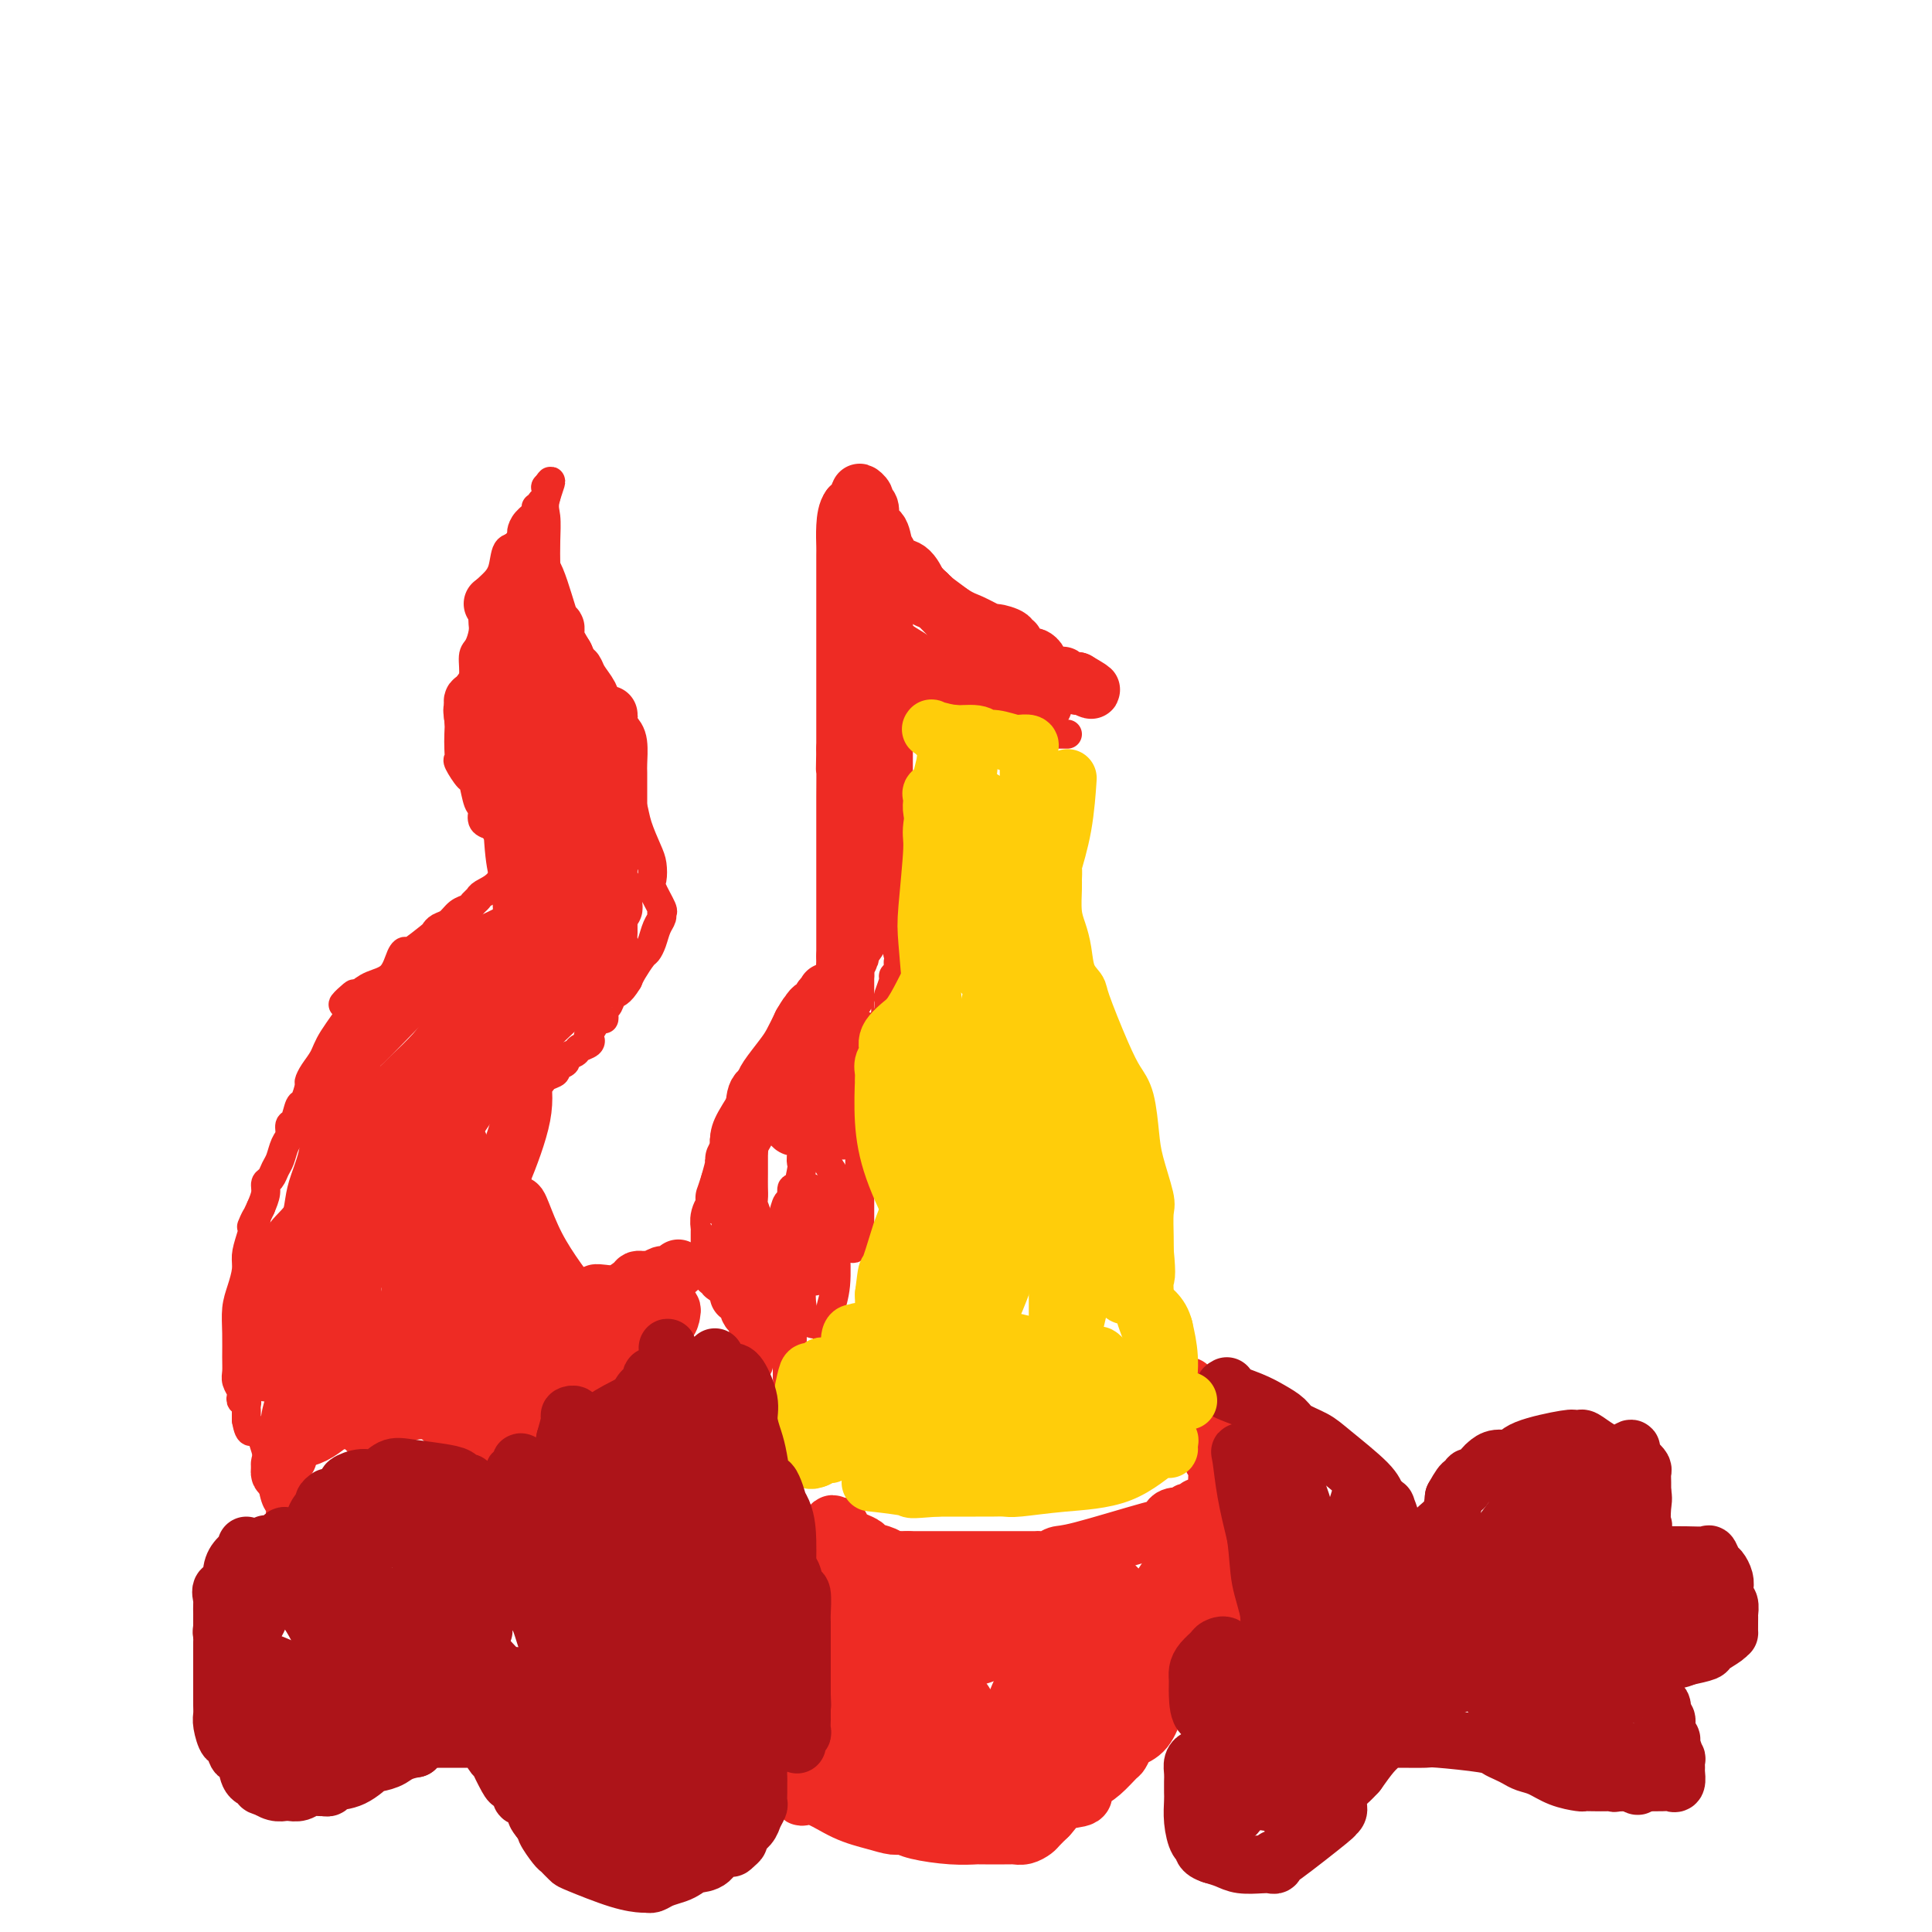 <svg viewBox='0 0 400 400' version='1.1' xmlns='http://www.w3.org/2000/svg' xmlns:xlink='http://www.w3.org/1999/xlink'><g fill='none' stroke='#EE2B24' stroke-width='6' stroke-linecap='round' stroke-linejoin='round'><path d='M100,124c-0.170,-0.256 -0.340,-0.512 0,-1c0.340,-0.488 1.191,-1.210 2,-2c0.809,-0.790 1.575,-1.650 2,-3c0.425,-1.350 0.508,-3.191 1,-4c0.492,-0.809 1.394,-0.587 2,-1c0.606,-0.413 0.918,-1.459 1,-2c0.082,-0.541 -0.065,-0.575 0,-1c0.065,-0.425 0.342,-1.242 1,-2c0.658,-0.758 1.697,-1.459 2,-2c0.303,-0.541 -0.129,-0.923 0,-1c0.129,-0.077 0.819,0.151 1,0c0.181,-0.151 -0.148,-0.681 0,-1c0.148,-0.319 0.772,-0.426 1,-1c0.228,-0.574 0.062,-1.616 0,-2c-0.062,-0.384 -0.018,-0.110 0,0c0.018,0.110 0.009,0.055 0,0'/><path d='M113,101c2.011,-3.284 0.539,0.005 0,2c-0.539,1.995 -0.146,2.695 0,4c0.146,1.305 0.043,3.216 0,5c-0.043,1.784 -0.028,3.441 0,5c0.028,1.559 0.068,3.019 0,4c-0.068,0.981 -0.244,1.484 0,2c0.244,0.516 0.906,1.045 1,2c0.094,0.955 -0.382,2.335 0,3c0.382,0.665 1.622,0.613 2,1c0.378,0.387 -0.106,1.211 0,2c0.106,0.789 0.802,1.542 1,2c0.198,0.458 -0.102,0.620 0,1c0.102,0.380 0.605,0.980 1,2c0.395,1.020 0.680,2.462 1,4c0.320,1.538 0.673,3.172 1,4c0.327,0.828 0.627,0.850 1,1c0.373,0.150 0.820,0.427 1,1c0.180,0.573 0.092,1.441 0,2c-0.092,0.559 -0.190,0.810 0,1c0.190,0.190 0.666,0.320 1,1c0.334,0.680 0.524,1.908 1,3c0.476,1.092 1.238,2.046 2,3'/><path d='M126,156c2.034,4.620 1.118,2.172 1,2c-0.118,-0.172 0.560,1.934 1,3c0.440,1.066 0.642,1.091 1,1c0.358,-0.091 0.873,-0.299 1,0c0.127,0.299 -0.134,1.104 0,2c0.134,0.896 0.663,1.882 1,3c0.337,1.118 0.480,2.366 1,4c0.520,1.634 1.415,3.653 2,5c0.585,1.347 0.860,2.020 1,3c0.140,0.980 0.143,2.265 0,3c-0.143,0.735 -0.434,0.920 0,2c0.434,1.080 1.591,3.055 2,4c0.409,0.945 0.068,0.859 0,1c-0.068,0.141 0.138,0.508 0,1c-0.138,0.492 -0.618,1.108 -1,2c-0.382,0.892 -0.666,2.059 -1,3c-0.334,0.941 -0.718,1.654 -1,2c-0.282,0.346 -0.460,0.324 -1,1c-0.540,0.676 -1.440,2.050 -2,3c-0.560,0.950 -0.780,1.475 -1,2'/><path d='M130,203c-1.718,2.892 -2.512,2.622 -3,3c-0.488,0.378 -0.668,1.405 -1,2c-0.332,0.595 -0.814,0.758 -1,1c-0.186,0.242 -0.075,0.561 0,1c0.075,0.439 0.113,0.996 0,1c-0.113,0.004 -0.377,-0.546 -1,0c-0.623,0.546 -1.604,2.188 -2,3c-0.396,0.812 -0.205,0.795 0,1c0.205,0.205 0.425,0.632 0,1c-0.425,0.368 -1.495,0.676 -2,1c-0.505,0.324 -0.445,0.664 -1,1c-0.555,0.336 -1.725,0.667 -2,1c-0.275,0.333 0.344,0.668 0,1c-0.344,0.332 -1.651,0.662 -2,1c-0.349,0.338 0.261,0.683 0,1c-0.261,0.317 -1.393,0.607 -2,1c-0.607,0.393 -0.688,0.889 -1,1c-0.312,0.111 -0.853,-0.162 -1,0c-0.147,0.162 0.101,0.761 0,1c-0.101,0.239 -0.550,0.120 -1,0'/><path d='M110,225c-3.260,3.523 -1.408,1.329 -1,1c0.408,-0.329 -0.626,1.205 -1,2c-0.374,0.795 -0.086,0.850 0,1c0.086,0.150 -0.030,0.393 0,1c0.030,0.607 0.204,1.576 0,2c-0.204,0.424 -0.787,0.302 -1,1c-0.213,0.698 -0.057,2.215 0,3c0.057,0.785 0.015,0.839 0,1c-0.015,0.161 -0.004,0.428 0,1c0.004,0.572 0.001,1.448 0,2c-0.001,0.552 -0.000,0.778 0,1c0.000,0.222 0.000,0.438 0,1c-0.000,0.562 -0.000,1.470 0,3c0.000,1.530 0.000,3.681 0,5c-0.000,1.319 -0.000,1.805 0,2c0.000,0.195 0.000,0.097 0,0'/><path d='M100,128c-0.022,0.279 -0.043,0.557 0,1c0.043,0.443 0.151,1.049 0,2c-0.151,0.951 -0.560,2.247 -1,3c-0.440,0.753 -0.910,0.963 -1,2c-0.090,1.037 0.200,2.900 0,4c-0.200,1.100 -0.891,1.438 -1,2c-0.109,0.562 0.363,1.347 0,2c-0.363,0.653 -1.561,1.173 -2,2c-0.439,0.827 -0.119,1.959 0,3c0.119,1.041 0.039,1.989 0,3c-0.039,1.011 -0.036,2.085 0,3c0.036,0.915 0.103,1.671 0,2c-0.103,0.329 -0.378,0.231 0,1c0.378,0.769 1.408,2.404 2,3c0.592,0.596 0.746,0.152 1,1c0.254,0.848 0.610,2.987 1,4c0.390,1.013 0.816,0.900 1,1c0.184,0.100 0.126,0.411 0,1c-0.126,0.589 -0.322,1.454 0,2c0.322,0.546 1.161,0.773 2,1'/><path d='M102,171c1.250,2.134 0.874,0.968 1,1c0.126,0.032 0.754,1.261 1,2c0.246,0.739 0.108,0.988 0,1c-0.108,0.012 -0.188,-0.214 0,0c0.188,0.214 0.643,0.869 1,1c0.357,0.131 0.617,-0.263 1,0c0.383,0.263 0.889,1.183 1,2c0.111,0.817 -0.174,1.529 0,2c0.174,0.471 0.807,0.700 1,1c0.193,0.300 -0.054,0.673 0,1c0.054,0.327 0.411,0.610 1,1c0.589,0.390 1.412,0.889 2,1c0.588,0.111 0.941,-0.166 1,0c0.059,0.166 -0.176,0.776 0,1c0.176,0.224 0.765,0.064 1,0c0.235,-0.064 0.118,-0.032 0,0'/><path d='M113,185c1.833,2.333 0.917,1.167 0,0'/><path d='M107,180c-0.347,0.077 -0.695,0.153 -1,0c-0.305,-0.153 -0.568,-0.536 -1,0c-0.432,0.536 -1.032,1.989 -2,3c-0.968,1.011 -2.304,1.579 -3,2c-0.696,0.421 -0.753,0.694 -1,1c-0.247,0.306 -0.686,0.645 -1,1c-0.314,0.355 -0.505,0.726 -1,1c-0.495,0.274 -1.295,0.452 -2,1c-0.705,0.548 -1.313,1.464 -2,2c-0.687,0.536 -1.451,0.690 -2,1c-0.549,0.310 -0.882,0.777 -1,1c-0.118,0.223 -0.022,0.203 -1,1c-0.978,0.797 -3.031,2.412 -4,3c-0.969,0.588 -0.854,0.149 -1,0c-0.146,-0.149 -0.555,-0.009 -1,1c-0.445,1.009 -0.928,2.887 -2,4c-1.072,1.113 -2.735,1.461 -4,2c-1.265,0.539 -2.133,1.270 -3,2'/><path d='M74,206c-5.316,3.972 -2.106,0.901 -1,0c1.106,-0.901 0.108,0.367 0,1c-0.108,0.633 0.675,0.632 0,2c-0.675,1.368 -2.807,4.105 -4,6c-1.193,1.895 -1.447,2.950 -2,4c-0.553,1.050 -1.405,2.096 -2,3c-0.595,0.904 -0.933,1.664 -1,2c-0.067,0.336 0.136,0.246 0,1c-0.136,0.754 -0.610,2.352 -1,3c-0.390,0.648 -0.696,0.347 -1,1c-0.304,0.653 -0.606,2.262 -1,3c-0.394,0.738 -0.879,0.606 -1,1c-0.121,0.394 0.123,1.314 0,2c-0.123,0.686 -0.611,1.139 -1,2c-0.389,0.861 -0.678,2.131 -1,3c-0.322,0.869 -0.677,1.338 -1,2c-0.323,0.662 -0.612,1.518 -1,2c-0.388,0.482 -0.874,0.591 -1,1c-0.126,0.409 0.107,1.117 0,2c-0.107,0.883 -0.553,1.942 -1,3'/><path d='M54,250c-3.277,7.073 -1.469,2.755 -1,2c0.469,-0.755 -0.400,2.054 -1,4c-0.600,1.946 -0.931,3.030 -1,4c-0.069,0.970 0.125,1.828 0,3c-0.125,1.172 -0.569,2.660 -1,4c-0.431,1.340 -0.848,2.533 -1,4c-0.152,1.467 -0.037,3.209 0,5c0.037,1.791 -0.004,3.631 0,5c0.004,1.369 0.053,2.266 0,3c-0.053,0.734 -0.206,1.306 0,2c0.206,0.694 0.773,1.509 1,2c0.227,0.491 0.113,0.656 0,1c-0.113,0.344 -0.227,0.866 0,1c0.227,0.134 0.793,-0.119 1,0c0.207,0.119 0.056,0.609 0,1c-0.056,0.391 -0.015,0.682 0,1c0.015,0.318 0.004,0.662 0,1c-0.004,0.338 -0.002,0.669 0,1'/><path d='M51,294c0.654,3.830 1.289,1.904 2,2c0.711,0.096 1.497,2.214 2,4c0.503,1.786 0.723,3.239 1,5c0.277,1.761 0.610,3.831 1,5c0.390,1.169 0.836,1.437 1,2c0.164,0.563 0.044,1.421 0,2c-0.044,0.579 -0.013,0.880 0,1c0.013,0.120 0.006,0.060 0,0'/></g>
<g fill='none' stroke='#EE2B24' stroke-width='12' stroke-linecap='round' stroke-linejoin='round'><path d='M102,125c0.287,0.249 0.574,0.498 1,1c0.426,0.502 0.991,1.255 1,3c0.009,1.745 -0.538,4.480 0,7c0.538,2.520 2.161,4.824 3,8c0.839,3.176 0.893,7.223 1,9c0.107,1.777 0.267,1.283 1,3c0.733,1.717 2.039,5.644 3,8c0.961,2.356 1.578,3.139 2,4c0.422,0.861 0.648,1.799 1,3c0.352,1.201 0.830,2.665 1,4c0.170,1.335 0.032,2.541 0,4c-0.032,1.459 0.041,3.173 0,4c-0.041,0.827 -0.197,0.768 0,1c0.197,0.232 0.745,0.755 0,-1c-0.745,-1.755 -2.784,-5.787 -4,-9c-1.216,-3.213 -1.608,-5.606 -2,-8'/><path d='M110,166c-1.156,-3.330 -1.046,-3.154 -1,-4c0.046,-0.846 0.027,-2.713 0,-4c-0.027,-1.287 -0.064,-1.994 0,-3c0.064,-1.006 0.227,-2.310 0,-3c-0.227,-0.690 -0.846,-0.767 -1,-1c-0.154,-0.233 0.155,-0.621 0,-1c-0.155,-0.379 -0.774,-0.748 -1,-1c-0.226,-0.252 -0.061,-0.386 0,-1c0.061,-0.614 0.016,-1.706 0,-3c-0.016,-1.294 -0.004,-2.788 0,-4c0.004,-1.212 0.001,-2.140 0,-3c-0.001,-0.860 -0.000,-1.652 0,-2c0.000,-0.348 0.000,-0.253 0,-1c-0.000,-0.747 -0.000,-2.336 0,-3c0.000,-0.664 0.000,-0.403 0,-1c-0.000,-0.597 -0.000,-2.052 0,-3c0.000,-0.948 0.000,-1.388 0,-2c-0.000,-0.612 -0.000,-1.396 0,-2c0.000,-0.604 0.000,-1.030 0,-1c-0.000,0.030 -0.000,0.515 0,1'/><path d='M107,124c-0.192,-5.266 0.827,2.571 2,9c1.173,6.429 2.498,11.452 4,16c1.502,4.548 3.181,8.622 4,11c0.819,2.378 0.778,3.061 1,4c0.222,0.939 0.707,2.136 1,3c0.293,0.864 0.393,1.397 1,2c0.607,0.603 1.722,1.278 2,2c0.278,0.722 -0.279,1.493 0,2c0.279,0.507 1.396,0.749 2,1c0.604,0.251 0.697,0.509 1,1c0.303,0.491 0.817,1.215 1,2c0.183,0.785 0.035,1.632 0,2c-0.035,0.368 0.044,0.256 0,1c-0.044,0.744 -0.211,2.343 0,3c0.211,0.657 0.799,0.372 1,1c0.201,0.628 0.016,2.169 0,3c-0.016,0.831 0.138,0.952 0,1c-0.138,0.048 -0.569,0.024 -1,0'/><path d='M126,188c-2.386,-1.080 -8.351,-9.281 -12,-15c-3.649,-5.719 -4.981,-8.956 -6,-12c-1.019,-3.044 -1.726,-5.895 -2,-8c-0.274,-2.105 -0.116,-3.463 0,-4c0.116,-0.537 0.190,-0.253 0,0c-0.190,0.253 -0.644,0.475 -1,0c-0.356,-0.475 -0.616,-1.648 -1,-2c-0.384,-0.352 -0.893,0.116 -1,0c-0.107,-0.116 0.188,-0.816 0,-1c-0.188,-0.184 -0.859,0.150 -1,0c-0.141,-0.150 0.248,-0.782 0,-1c-0.248,-0.218 -1.133,-0.023 -2,0c-0.867,0.023 -1.717,-0.128 -2,0c-0.283,0.128 0.001,0.534 0,1c-0.001,0.466 -0.286,0.990 0,3c0.286,2.010 1.143,5.505 2,9'/><path d='M100,158c1.303,3.212 3.560,4.741 5,6c1.440,1.259 2.062,2.249 3,3c0.938,0.751 2.191,1.263 3,2c0.809,0.737 1.172,1.698 2,2c0.828,0.302 2.120,-0.055 3,0c0.880,0.055 1.349,0.522 2,1c0.651,0.478 1.484,0.965 2,1c0.516,0.035 0.716,-0.383 1,0c0.284,0.383 0.651,1.569 1,2c0.349,0.431 0.681,0.109 1,0c0.319,-0.109 0.625,-0.004 1,0c0.375,0.004 0.818,-0.093 1,0c0.182,0.093 0.101,0.374 0,1c-0.101,0.626 -0.224,1.595 0,3c0.224,1.405 0.794,3.244 1,5c0.206,1.756 0.046,3.428 0,5c-0.046,1.572 0.021,3.046 0,4c-0.021,0.954 -0.129,1.390 0,2c0.129,0.610 0.496,1.395 0,2c-0.496,0.605 -1.856,1.030 -3,2c-1.144,0.970 -2.072,2.485 -3,4'/><path d='M120,203c-1.392,1.618 -1.871,2.662 -3,4c-1.129,1.338 -2.908,2.969 -4,4c-1.092,1.031 -1.497,1.462 -3,3c-1.503,1.538 -4.102,4.182 -5,5c-0.898,0.818 -0.094,-0.189 -1,1c-0.906,1.189 -3.524,4.575 -5,6c-1.476,1.425 -1.812,0.889 -3,2c-1.188,1.111 -3.227,3.870 -4,5c-0.773,1.130 -0.280,0.633 -1,1c-0.720,0.367 -2.652,1.600 -4,3c-1.348,1.400 -2.113,2.966 -3,4c-0.887,1.034 -1.898,1.534 -3,3c-1.102,1.466 -2.295,3.898 -3,5c-0.705,1.102 -0.920,0.874 -1,1c-0.080,0.126 -0.023,0.608 0,1c0.023,0.392 0.011,0.696 0,1'/><path d='M77,252c-6.697,8.046 -1.941,3.661 -1,3c0.941,-0.661 -1.933,2.402 -3,4c-1.067,1.598 -0.328,1.730 0,2c0.328,0.270 0.246,0.676 0,1c-0.246,0.324 -0.657,0.565 -1,1c-0.343,0.435 -0.618,1.064 -1,2c-0.382,0.936 -0.872,2.179 -1,3c-0.128,0.821 0.106,1.219 0,2c-0.106,0.781 -0.550,1.946 -1,3c-0.450,1.054 -0.905,1.998 -1,3c-0.095,1.002 0.170,2.062 0,3c-0.170,0.938 -0.777,1.752 -1,2c-0.223,0.248 -0.064,-0.072 0,-1c0.064,-0.928 0.032,-2.464 0,-4'/><path d='M67,276c-0.154,-1.168 -0.039,-2.589 0,-4c0.039,-1.411 0.002,-2.814 0,-4c-0.002,-1.186 0.032,-2.156 0,-4c-0.032,-1.844 -0.130,-4.561 0,-7c0.130,-2.439 0.488,-4.599 1,-7c0.512,-2.401 1.177,-5.043 2,-7c0.823,-1.957 1.802,-3.230 4,-6c2.198,-2.770 5.614,-7.039 7,-9c1.386,-1.961 0.740,-1.615 1,-2c0.260,-0.385 1.425,-1.500 3,-3c1.575,-1.500 3.560,-3.383 5,-5c1.440,-1.617 2.335,-2.966 3,-4c0.665,-1.034 1.101,-1.752 2,-3c0.899,-1.248 2.263,-3.027 3,-4c0.737,-0.973 0.847,-1.138 1,-1c0.153,0.138 0.348,0.581 0,1c-0.348,0.419 -1.237,0.813 -3,3c-1.763,2.187 -4.398,6.166 -8,11c-3.602,4.834 -8.172,10.524 -11,14c-2.828,3.476 -3.914,4.738 -5,6'/><path d='M72,241c-4.752,6.029 -3.633,4.103 -4,5c-0.367,0.897 -2.220,4.617 -4,7c-1.780,2.383 -3.486,3.428 -4,5c-0.514,1.572 0.163,3.670 0,5c-0.163,1.330 -1.168,1.890 -2,3c-0.832,1.110 -1.491,2.770 -2,4c-0.509,1.230 -0.868,2.031 -1,3c-0.132,0.969 -0.035,2.105 0,3c0.035,0.895 0.010,1.548 0,2c-0.010,0.452 -0.003,0.703 0,1c0.003,0.297 0.004,0.640 0,1c-0.004,0.360 -0.012,0.737 0,1c0.012,0.263 0.044,0.411 0,1c-0.044,0.589 -0.166,1.620 0,2c0.166,0.380 0.619,0.109 1,0c0.381,-0.109 0.691,-0.054 1,0'/><path d='M57,284c0.439,0.841 0.538,-2.558 1,-5c0.462,-2.442 1.288,-3.928 2,-7c0.712,-3.072 1.309,-7.730 2,-11c0.691,-3.270 1.476,-5.152 2,-7c0.524,-1.848 0.786,-3.661 1,-5c0.214,-1.339 0.379,-2.205 1,-4c0.621,-1.795 1.698,-4.520 2,-7c0.302,-2.480 -0.171,-4.714 0,-6c0.171,-1.286 0.985,-1.625 2,-4c1.015,-2.375 2.230,-6.788 3,-9c0.770,-2.212 1.097,-2.223 2,-3c0.903,-0.777 2.384,-2.319 4,-4c1.616,-1.681 3.367,-3.499 5,-5c1.633,-1.501 3.147,-2.685 5,-4c1.853,-1.315 4.045,-2.762 6,-4c1.955,-1.238 3.673,-2.268 5,-3c1.327,-0.732 2.263,-1.165 4,-2c1.737,-0.835 4.275,-2.071 6,-3c1.725,-0.929 2.636,-1.551 4,-2c1.364,-0.449 3.182,-0.724 5,-1'/><path d='M119,188c5.206,-2.414 3.220,-0.948 3,-1c-0.220,-0.052 1.326,-1.621 2,-2c0.674,-0.379 0.475,0.433 1,0c0.525,-0.433 1.773,-2.112 0,1c-1.773,3.112 -6.569,11.016 -9,16c-2.431,4.984 -2.498,7.047 -4,9c-1.502,1.953 -4.440,3.796 -8,8c-3.560,4.204 -7.742,10.771 -10,14c-2.258,3.229 -2.592,3.122 -4,5c-1.408,1.878 -3.889,5.741 -5,8c-1.111,2.259 -0.853,2.915 -1,3c-0.147,0.085 -0.699,-0.400 -1,0c-0.301,0.400 -0.350,1.685 1,-1c1.350,-2.685 4.100,-9.338 7,-15c2.900,-5.662 5.950,-10.331 9,-15'/><path d='M100,218c3.095,-6.831 2.832,-8.408 3,-10c0.168,-1.592 0.766,-3.200 1,-5c0.234,-1.800 0.103,-3.792 0,-5c-0.103,-1.208 -0.178,-1.631 0,-2c0.178,-0.369 0.608,-0.683 1,-1c0.392,-0.317 0.746,-0.638 2,-2c1.254,-1.362 3.408,-3.765 6,-6c2.592,-2.235 5.623,-4.301 8,-7c2.377,-2.699 4.101,-6.030 5,-8c0.899,-1.970 0.973,-2.578 1,-3c0.027,-0.422 0.007,-0.658 0,-1c-0.007,-0.342 -0.002,-0.791 0,-1c0.002,-0.209 0.001,-0.180 0,-1c-0.001,-0.820 -0.000,-2.490 0,-4c0.000,-1.510 0.000,-2.860 0,-4c-0.000,-1.140 -0.000,-2.070 0,-3'/><path d='M127,155c-0.072,-3.072 -0.751,-2.253 -1,-2c-0.249,0.253 -0.067,-0.060 0,-1c0.067,-0.940 0.018,-2.506 0,-3c-0.018,-0.494 -0.005,0.084 0,0c0.005,-0.084 0.001,-0.832 0,-1c-0.001,-0.168 -0.000,0.242 0,2c0.000,1.758 0.000,4.864 0,7c-0.000,2.136 -0.000,3.303 0,5c0.000,1.697 0.000,3.922 0,5c-0.000,1.078 -0.000,1.007 0,1c0.000,-0.007 0.000,0.050 0,1c-0.000,0.950 -0.000,2.794 0,4c0.000,1.206 0.000,1.773 0,2c-0.000,0.227 -0.000,0.113 0,0'/><path d='M126,175c0.166,4.042 0.580,1.148 1,0c0.420,-1.148 0.845,-0.549 1,0c0.155,0.549 0.041,1.047 0,0c-0.041,-1.047 -0.010,-3.639 0,-6c0.010,-2.361 0.000,-4.491 0,-6c-0.000,-1.509 0.010,-2.397 0,-3c-0.010,-0.603 -0.040,-0.922 0,-2c0.040,-1.078 0.149,-2.917 0,-4c-0.149,-1.083 -0.555,-1.412 -1,-2c-0.445,-0.588 -0.929,-1.435 -1,-2c-0.071,-0.565 0.270,-0.846 0,-1c-0.270,-0.154 -1.151,-0.180 -2,-1c-0.849,-0.820 -1.666,-2.433 -2,-3c-0.334,-0.567 -0.183,-0.087 0,0c0.183,0.087 0.399,-0.219 0,-1c-0.399,-0.781 -1.414,-2.038 -2,-3c-0.586,-0.962 -0.745,-1.629 -1,-2c-0.255,-0.371 -0.607,-0.446 -1,-1c-0.393,-0.554 -0.827,-1.587 -1,-2c-0.173,-0.413 -0.087,-0.207 0,0'/><path d='M117,136c-2.153,-3.652 -2.036,-3.780 -2,-4c0.036,-0.220 -0.008,-0.530 0,-1c0.008,-0.470 0.069,-1.100 0,-1c-0.069,0.100 -0.269,0.931 -1,-1c-0.731,-1.931 -1.992,-6.623 -3,-9c-1.008,-2.377 -1.762,-2.438 -2,-3c-0.238,-0.562 0.042,-1.625 0,-2c-0.042,-0.375 -0.404,-0.061 -1,2c-0.596,2.061 -1.425,5.870 -2,10c-0.575,4.130 -0.896,8.581 -1,13c-0.104,4.419 0.011,8.805 0,12c-0.011,3.195 -0.146,5.199 0,8c0.146,2.801 0.573,6.401 1,10'/><path d='M106,170c0.321,6.577 0.622,8.019 1,10c0.378,1.981 0.833,4.499 1,7c0.167,2.501 0.045,4.983 0,8c-0.045,3.017 -0.013,6.570 0,9c0.013,2.430 0.007,3.739 0,5c-0.007,1.261 -0.014,2.475 0,4c0.014,1.525 0.050,3.363 0,5c-0.050,1.637 -0.186,3.075 0,5c0.186,1.925 0.693,4.339 0,8c-0.693,3.661 -2.585,8.570 -4,12c-1.415,3.430 -2.351,5.380 -3,7c-0.649,1.620 -1.011,2.911 -1,4c0.011,1.089 0.395,1.978 0,3c-0.395,1.022 -1.570,2.177 -2,3c-0.430,0.823 -0.115,1.314 0,2c0.115,0.686 0.031,1.565 0,2c-0.031,0.435 -0.008,0.425 0,1c0.008,0.575 0.002,1.736 0,2c-0.002,0.264 -0.001,-0.368 0,-1'/><path d='M98,266c-1.519,3.476 -0.316,-5.333 0,-11c0.316,-5.667 -0.256,-8.190 -1,-11c-0.744,-2.810 -1.662,-5.907 -2,-7c-0.338,-1.093 -0.097,-0.183 0,0c0.097,0.183 0.052,-0.361 0,0c-0.052,0.361 -0.109,1.628 -1,4c-0.891,2.372 -2.616,5.850 -4,9c-1.384,3.150 -2.427,5.971 -3,8c-0.573,2.029 -0.676,3.265 -1,4c-0.324,0.735 -0.869,0.970 -1,2c-0.131,1.030 0.154,2.855 0,4c-0.154,1.145 -0.745,1.611 -1,3c-0.255,1.389 -0.173,3.701 0,5c0.173,1.299 0.438,1.585 0,3c-0.438,1.415 -1.580,3.958 -2,5c-0.420,1.042 -0.120,0.583 0,1c0.120,0.417 0.060,1.708 0,3'/><path d='M82,288c-0.729,4.922 -0.052,2.225 0,2c0.052,-0.225 -0.521,2.020 -1,3c-0.479,0.980 -0.864,0.693 -1,1c-0.136,0.307 -0.022,1.206 0,2c0.022,0.794 -0.046,1.484 0,2c0.046,0.516 0.207,0.860 0,1c-0.207,0.140 -0.781,0.078 -1,0c-0.219,-0.078 -0.082,-0.172 -1,-1c-0.918,-0.828 -2.891,-2.389 -4,-5c-1.109,-2.611 -1.354,-6.273 -2,-8c-0.646,-1.727 -1.692,-1.518 -2,-2c-0.308,-0.482 0.124,-1.655 0,-2c-0.124,-0.345 -0.803,0.137 -1,0c-0.197,-0.137 0.087,-0.892 0,-2c-0.087,-1.108 -0.545,-2.568 -1,-4c-0.455,-1.432 -0.905,-2.838 -1,-4c-0.095,-1.162 0.167,-2.082 0,-3c-0.167,-0.918 -0.762,-1.834 -1,-2c-0.238,-0.166 -0.119,0.417 0,1'/><path d='M66,267c-1.642,-2.639 -1.745,3.763 -2,8c-0.255,4.237 -0.660,6.309 -1,8c-0.340,1.691 -0.613,2.999 -1,4c-0.387,1.001 -0.888,1.694 -1,2c-0.112,0.306 0.166,0.226 0,1c-0.166,0.774 -0.775,2.401 -1,4c-0.225,1.599 -0.064,3.171 0,4c0.064,0.829 0.032,0.914 0,1'/><path d='M60,299c-0.884,5.069 -0.093,1.740 0,1c0.093,-0.740 -0.512,1.107 -1,2c-0.488,0.893 -0.860,0.832 -1,1c-0.140,0.168 -0.049,0.564 0,1c0.049,0.436 0.054,0.911 0,1c-0.054,0.089 -0.168,-0.207 0,-1c0.168,-0.793 0.620,-2.084 1,-3c0.380,-0.916 0.690,-1.458 1,-2'/><path d='M60,299c0.513,-1.163 0.794,-1.072 1,-1c0.206,0.072 0.335,0.125 1,0c0.665,-0.125 1.866,-0.430 3,-1c1.134,-0.570 2.202,-1.407 3,-2c0.798,-0.593 1.325,-0.943 2,-1c0.675,-0.057 1.497,0.177 2,0c0.503,-0.177 0.688,-0.765 1,-1c0.312,-0.235 0.752,-0.115 1,0c0.248,0.115 0.302,0.227 1,0c0.698,-0.227 2.038,-0.793 3,-1c0.962,-0.207 1.547,-0.056 2,0c0.453,0.056 0.776,0.015 1,0c0.224,-0.015 0.350,-0.004 1,0c0.650,0.004 1.825,0.002 3,0'/><path d='M85,292c4.102,-1.083 1.858,-0.290 1,0c-0.858,0.290 -0.331,0.077 0,0c0.331,-0.077 0.466,-0.017 1,0c0.534,0.017 1.467,-0.010 2,0c0.533,0.010 0.667,0.055 1,0c0.333,-0.055 0.864,-0.212 1,0c0.136,0.212 -0.122,0.793 0,1c0.122,0.207 0.625,0.041 1,0c0.375,-0.041 0.622,0.041 1,0c0.378,-0.041 0.886,-0.207 1,0c0.114,0.207 -0.165,0.788 0,1c0.165,0.212 0.775,0.057 1,0c0.225,-0.057 0.064,-0.016 0,0c-0.064,0.016 -0.032,0.008 0,0'/><path d='M95,294c0.899,0.442 -1.852,0.547 -3,0c-1.148,-0.547 -0.693,-1.745 -1,-3c-0.307,-1.255 -1.377,-2.567 -2,-3c-0.623,-0.433 -0.799,0.014 -1,0c-0.201,-0.014 -0.426,-0.490 -1,-1c-0.574,-0.510 -1.498,-1.054 -3,-2c-1.502,-0.946 -3.583,-2.294 -5,-4c-1.417,-1.706 -2.169,-3.769 -3,-5c-0.831,-1.231 -1.739,-1.628 -2,-2c-0.261,-0.372 0.126,-0.718 0,-1c-0.126,-0.282 -0.766,-0.501 -1,-1c-0.234,-0.499 -0.061,-1.280 0,-2c0.061,-0.720 0.009,-1.380 0,-2c-0.009,-0.620 0.025,-1.199 0,-2c-0.025,-0.801 -0.110,-1.823 1,-3c1.110,-1.177 3.414,-2.509 5,-3c1.586,-0.491 2.453,-0.140 3,0c0.547,0.140 0.773,0.070 1,0'/><path d='M83,260c1.997,-0.558 2.489,-0.453 3,0c0.511,0.453 1.041,1.254 2,3c0.959,1.746 2.348,4.439 3,6c0.652,1.561 0.567,1.991 1,3c0.433,1.009 1.384,2.597 2,4c0.616,1.403 0.897,2.622 1,4c0.103,1.378 0.027,2.916 0,4c-0.027,1.084 -0.005,1.715 0,2c0.005,0.285 -0.007,0.224 0,1c0.007,0.776 0.034,2.390 0,3c-0.034,0.610 -0.129,0.216 0,0c0.129,-0.216 0.482,-0.253 1,0c0.518,0.253 1.202,0.797 2,1c0.798,0.203 1.709,0.065 2,0c0.291,-0.065 -0.037,-0.056 0,0c0.037,0.056 0.439,0.159 0,-2c-0.439,-2.159 -1.720,-6.579 -3,-11'/><path d='M97,278c-0.624,-4.406 -1.685,-8.921 -2,-12c-0.315,-3.079 0.116,-4.722 0,-6c-0.116,-1.278 -0.781,-2.190 -1,-3c-0.219,-0.810 0.006,-1.518 0,-2c-0.006,-0.482 -0.245,-0.739 0,0c0.245,0.739 0.974,2.473 2,4c1.026,1.527 2.349,2.846 3,4c0.651,1.154 0.629,2.141 1,3c0.371,0.859 1.135,1.589 2,2c0.865,0.411 1.830,0.502 3,1c1.170,0.498 2.546,1.403 3,2c0.454,0.597 -0.013,0.885 0,1c0.013,0.115 0.507,0.058 1,0'/><path d='M109,272c2.544,2.283 1.403,0.491 1,0c-0.403,-0.491 -0.069,0.320 0,-1c0.069,-1.320 -0.126,-4.770 -1,-8c-0.874,-3.230 -2.428,-6.238 -3,-8c-0.572,-1.762 -0.164,-2.276 0,-3c0.164,-0.724 0.083,-1.656 0,-2c-0.083,-0.344 -0.166,-0.098 0,0c0.166,0.098 0.583,0.049 1,0'/><path d='M107,250c0.120,-2.285 1.419,3.001 4,8c2.581,4.999 6.442,9.710 8,12c1.558,2.290 0.812,2.158 1,2c0.188,-0.158 1.308,-0.344 2,0c0.692,0.344 0.955,1.216 2,2c1.045,0.784 2.871,1.478 4,2c1.129,0.522 1.559,0.872 2,1c0.441,0.128 0.892,0.035 1,0c0.108,-0.035 -0.128,-0.012 0,0c0.128,0.012 0.619,0.011 1,0c0.381,-0.011 0.652,-0.034 1,0c0.348,0.034 0.774,0.125 1,0c0.226,-0.125 0.254,-0.464 1,-1c0.746,-0.536 2.210,-1.267 3,-2c0.790,-0.733 0.905,-1.466 1,-2c0.095,-0.534 0.170,-0.867 0,-1c-0.170,-0.133 -0.585,-0.067 -1,0'/><path d='M138,271c0.521,-0.941 -0.175,-0.294 -1,0c-0.825,0.294 -1.778,0.237 -2,0c-0.222,-0.237 0.287,-0.652 0,-1c-0.287,-0.348 -1.371,-0.629 -2,-1c-0.629,-0.371 -0.803,-0.831 -1,-1c-0.197,-0.169 -0.415,-0.045 -1,0c-0.585,0.045 -1.536,0.012 -2,0c-0.464,-0.012 -0.440,-0.003 -1,0c-0.560,0.003 -1.702,0.001 -2,0c-0.298,-0.001 0.250,-0.000 0,0c-0.250,0.000 -1.298,0.000 -2,0c-0.702,-0.000 -1.058,-0.000 -1,0c0.058,0.000 0.529,0.000 1,0'/><path d='M124,268c-1.789,-0.492 0.739,-0.223 2,0c1.261,0.223 1.255,0.399 2,0c0.745,-0.399 2.240,-1.374 3,-2c0.760,-0.626 0.785,-0.904 1,-1c0.215,-0.096 0.620,-0.011 1,0c0.380,0.011 0.736,-0.053 1,0c0.264,0.053 0.438,0.222 1,0c0.562,-0.222 1.514,-0.834 2,-1c0.486,-0.166 0.506,0.113 1,0c0.494,-0.113 1.462,-0.618 2,-1c0.538,-0.382 0.645,-0.641 0,0c-0.645,0.641 -2.041,2.183 -4,5c-1.959,2.817 -4.479,6.908 -7,11'/><path d='M129,279c-2.274,3.255 -2.461,3.391 -3,4c-0.539,0.609 -1.432,1.690 -2,2c-0.568,0.310 -0.811,-0.152 -2,0c-1.189,0.152 -3.323,0.919 -5,2c-1.677,1.081 -2.897,2.475 -4,3c-1.103,0.525 -2.089,0.180 -3,0c-0.911,-0.180 -1.747,-0.196 -2,0c-0.253,0.196 0.079,0.605 0,0c-0.079,-0.605 -0.567,-2.224 -1,-4c-0.433,-1.776 -0.809,-3.709 -1,-5c-0.191,-1.291 -0.197,-1.940 0,-2c0.197,-0.060 0.599,0.470 1,1'/><path d='M107,280c0.134,-1.162 0.468,-1.068 1,1c0.532,2.068 1.261,6.110 2,8c0.739,1.890 1.488,1.629 2,2c0.512,0.371 0.789,1.374 1,2c0.211,0.626 0.358,0.875 1,1c0.642,0.125 1.781,0.124 2,0c0.219,-0.124 -0.480,-0.373 -1,-1c-0.520,-0.627 -0.860,-1.632 -2,-3c-1.140,-1.368 -3.079,-3.099 -4,-4c-0.921,-0.901 -0.824,-0.974 -1,-1c-0.176,-0.026 -0.624,-0.007 -1,0c-0.376,0.007 -0.679,0.002 -1,0c-0.321,-0.002 -0.661,-0.001 -1,0'/><path d='M105,285c-1.621,-0.500 -1.174,2.748 -1,5c0.174,2.252 0.075,3.506 0,4c-0.075,0.494 -0.125,0.227 0,0c0.125,-0.227 0.426,-0.413 1,0c0.574,0.413 1.420,1.424 2,2c0.580,0.576 0.895,0.717 1,1c0.105,0.283 0.001,0.708 0,1c-0.001,0.292 0.102,0.451 0,1c-0.102,0.549 -0.409,1.489 -1,2c-0.591,0.511 -1.466,0.593 -2,1c-0.534,0.407 -0.726,1.139 -1,1c-0.274,-0.139 -0.630,-1.151 -1,-2c-0.370,-0.849 -0.753,-1.536 -1,-2c-0.247,-0.464 -0.356,-0.704 0,-1c0.356,-0.296 1.178,-0.648 2,-1'/><path d='M104,297c-0.037,-0.774 0.369,-0.208 1,0c0.631,0.208 1.487,0.058 2,0c0.513,-0.058 0.685,-0.023 1,0c0.315,0.023 0.774,0.034 1,0c0.226,-0.034 0.220,-0.114 1,0c0.780,0.114 2.346,0.421 3,0c0.654,-0.421 0.396,-1.568 1,-2c0.604,-0.432 2.071,-0.147 3,-1c0.929,-0.853 1.321,-2.843 2,-4c0.679,-1.157 1.647,-1.480 2,-2c0.353,-0.520 0.092,-1.236 0,-2c-0.092,-0.764 -0.014,-1.576 0,-2c0.014,-0.424 -0.035,-0.460 0,-1c0.035,-0.540 0.153,-1.583 0,-2c-0.153,-0.417 -0.576,-0.209 -1,0'/><path d='M120,281c-0.574,-1.086 -1.509,-0.300 -2,0c-0.491,0.300 -0.539,0.115 -1,0c-0.461,-0.115 -1.334,-0.160 -1,0c0.334,0.160 1.877,0.525 4,0c2.123,-0.525 4.826,-1.939 6,-3c1.174,-1.061 0.820,-1.769 1,-2c0.180,-0.231 0.895,0.015 1,0c0.105,-0.015 -0.398,-0.290 -1,0c-0.602,0.290 -1.301,1.145 -2,2'/><path d='M125,278c-1.143,0.988 -2.500,2.458 -3,3c-0.500,0.542 -0.143,0.155 0,0c0.143,-0.155 0.071,-0.077 0,0'/><path d='M166,370c0.053,0.289 0.106,0.578 0,1c-0.106,0.422 -0.373,0.979 0,1c0.373,0.021 1.384,-0.492 3,0c1.616,0.492 3.836,1.991 6,3c2.164,1.009 4.272,1.528 6,2c1.728,0.472 3.076,0.897 4,1c0.924,0.103 1.424,-0.116 2,0c0.576,0.116 1.229,0.567 3,1c1.771,0.433 4.660,0.848 7,1c2.340,0.152 4.132,0.041 5,0c0.868,-0.041 0.814,-0.011 1,0c0.186,0.011 0.613,0.003 1,0c0.387,-0.003 0.733,-0.001 1,0c0.267,0.001 0.456,0.001 1,0c0.544,-0.001 1.445,-0.003 2,0c0.555,0.003 0.764,0.013 1,0c0.236,-0.013 0.500,-0.048 1,0c0.500,0.048 1.237,0.178 2,0c0.763,-0.178 1.552,-0.663 2,-1c0.448,-0.337 0.557,-0.525 1,-1c0.443,-0.475 1.222,-1.238 2,-2'/><path d='M217,376c1.209,-1.267 1.730,-2.435 3,-3c1.270,-0.565 3.289,-0.526 4,-1c0.711,-0.474 0.113,-1.460 0,-2c-0.113,-0.540 0.260,-0.635 1,-1c0.740,-0.365 1.846,-1.001 3,-2c1.154,-0.999 2.357,-2.362 3,-3c0.643,-0.638 0.726,-0.550 1,-1c0.274,-0.450 0.741,-1.439 1,-2c0.259,-0.561 0.312,-0.694 1,-1c0.688,-0.306 2.013,-0.785 3,-2c0.987,-1.215 1.637,-3.165 2,-4c0.363,-0.835 0.438,-0.553 1,-1c0.562,-0.447 1.612,-1.623 2,-2c0.388,-0.377 0.113,0.044 0,0c-0.113,-0.044 -0.066,-0.554 0,-1c0.066,-0.446 0.149,-0.829 1,-2c0.851,-1.171 2.468,-3.132 3,-4c0.532,-0.868 -0.022,-0.645 0,-1c0.022,-0.355 0.621,-1.288 1,-2c0.379,-0.712 0.537,-1.203 1,-2c0.463,-0.797 1.232,-1.898 2,-3'/><path d='M250,336c2.254,-3.867 1.389,-2.534 1,-3c-0.389,-0.466 -0.300,-2.732 0,-4c0.300,-1.268 0.813,-1.540 1,-2c0.187,-0.460 0.050,-1.110 0,-2c-0.050,-0.890 -0.013,-2.021 0,-3c0.013,-0.979 0.004,-1.805 0,-3c-0.004,-1.195 -0.001,-2.759 0,-4c0.001,-1.241 0.001,-2.158 0,-3c-0.001,-0.842 -0.004,-1.610 0,-2c0.004,-0.390 0.016,-0.403 0,-1c-0.016,-0.597 -0.061,-1.778 0,-3c0.061,-1.222 0.227,-2.484 0,-3c-0.227,-0.516 -0.848,-0.285 -1,-1c-0.152,-0.715 0.166,-2.377 0,-3c-0.166,-0.623 -0.815,-0.208 -1,-1c-0.185,-0.792 0.095,-2.789 0,-4c-0.095,-1.211 -0.564,-1.634 -1,-2c-0.436,-0.366 -0.839,-0.676 -1,-1c-0.161,-0.324 -0.081,-0.662 0,-1'/><path d='M248,290c-0.841,-2.028 -0.943,-0.599 -1,0c-0.057,0.599 -0.068,0.367 0,0c0.068,-0.367 0.214,-0.869 0,-1c-0.214,-0.131 -0.789,0.109 -1,0c-0.211,-0.109 -0.057,-0.568 0,-1c0.057,-0.432 0.016,-0.838 0,-1c-0.016,-0.162 -0.008,-0.081 0,0'/><path d='M248,312c0.225,0.453 0.451,0.906 0,1c-0.451,0.094 -1.577,-0.172 -2,0c-0.423,0.172 -0.142,0.781 0,1c0.142,0.219 0.144,0.048 0,0c-0.144,-0.048 -0.433,0.025 -1,0c-0.567,-0.025 -1.412,-0.150 -2,0c-0.588,0.150 -0.920,0.575 -1,1c-0.080,0.425 0.092,0.850 0,1c-0.092,0.150 -0.449,0.026 -4,1c-3.551,0.974 -10.296,3.046 -14,4c-3.704,0.954 -4.367,0.792 -5,1c-0.633,0.208 -1.237,0.788 -2,1c-0.763,0.212 -1.687,0.057 -2,0c-0.313,-0.057 -0.017,-0.015 0,0c0.017,0.015 -0.247,0.004 -3,0c-2.753,-0.004 -7.994,-0.001 -12,0c-4.006,0.001 -6.775,0.000 -8,0c-1.225,-0.000 -0.906,-0.000 -1,0c-0.094,0.000 -0.602,0.000 -1,0c-0.398,-0.000 -0.685,-0.000 -1,0c-0.315,0.000 -0.657,0.000 -1,0'/><path d='M188,323c-4.302,-0.013 -1.558,-0.045 -1,0c0.558,0.045 -1.072,0.167 -2,0c-0.928,-0.167 -1.155,-0.622 -2,-1c-0.845,-0.378 -2.307,-0.678 -3,-1c-0.693,-0.322 -0.616,-0.665 -1,-1c-0.384,-0.335 -1.230,-0.663 -2,-1c-0.770,-0.337 -1.463,-0.683 -2,-1c-0.537,-0.317 -0.918,-0.604 -1,-1c-0.082,-0.396 0.136,-0.900 0,-1c-0.136,-0.100 -0.625,0.202 -1,0c-0.375,-0.202 -0.637,-0.910 -1,0c-0.363,0.910 -0.829,3.437 -1,5c-0.171,1.563 -0.049,2.161 0,4c0.049,1.839 0.024,4.920 0,8'/><path d='M171,333c-0.464,3.515 -0.124,4.304 0,5c0.124,0.696 0.033,1.300 0,1c-0.033,-0.300 -0.009,-1.504 0,1c0.009,2.504 0.003,8.715 0,11c-0.003,2.285 -0.002,0.642 0,1c0.002,0.358 0.004,2.715 0,4c-0.004,1.285 -0.016,1.496 0,2c0.016,0.504 0.060,1.300 0,2c-0.060,0.700 -0.222,1.305 0,2c0.222,0.695 0.830,1.481 1,2c0.170,0.519 -0.098,0.773 0,1c0.098,0.227 0.562,0.428 1,1c0.438,0.572 0.849,1.515 1,2c0.151,0.485 0.040,0.511 1,1c0.960,0.489 2.989,1.439 4,2c1.011,0.561 1.003,0.732 1,1c-0.003,0.268 -0.002,0.634 0,1'/><path d='M180,373c1.537,2.012 0.881,0.542 1,0c0.119,-0.542 1.014,-0.157 2,0c0.986,0.157 2.063,0.086 4,0c1.937,-0.086 4.736,-0.185 7,-1c2.264,-0.815 3.995,-2.345 5,-3c1.005,-0.655 1.284,-0.436 2,-1c0.716,-0.564 1.869,-1.912 5,-4c3.131,-2.088 8.240,-4.916 12,-8c3.760,-3.084 6.170,-6.425 8,-9c1.830,-2.575 3.080,-4.386 4,-6c0.920,-1.614 1.509,-3.031 2,-4c0.491,-0.969 0.883,-1.489 1,-2c0.117,-0.511 -0.041,-1.013 0,-1c0.041,0.013 0.281,0.539 1,0c0.719,-0.539 1.916,-2.145 3,-3c1.084,-0.855 2.056,-0.958 3,-2c0.944,-1.042 1.861,-3.021 3,-4c1.139,-0.979 2.499,-0.956 3,-1c0.501,-0.044 0.143,-0.155 0,0c-0.143,0.155 -0.072,0.578 0,1'/><path d='M246,325c1.557,1.147 -1.050,8.515 -3,13c-1.950,4.485 -3.243,6.087 -5,8c-1.757,1.913 -3.978,4.138 -5,6c-1.022,1.862 -0.845,3.359 -1,4c-0.155,0.641 -0.642,0.424 -1,1c-0.358,0.576 -0.589,1.946 -1,3c-0.411,1.054 -1.003,1.791 -2,3c-0.997,1.209 -2.399,2.888 -3,4c-0.601,1.112 -0.402,1.657 -1,2c-0.598,0.343 -1.992,0.484 -3,1c-1.008,0.516 -1.628,1.406 -2,2c-0.372,0.594 -0.496,0.892 -1,1c-0.504,0.108 -1.389,0.028 -2,0c-0.611,-0.028 -0.948,-0.002 -1,0c-0.052,0.002 0.182,-0.018 0,0c-0.182,0.018 -0.781,0.074 -1,0c-0.219,-0.074 -0.059,-0.278 -1,0c-0.941,0.278 -2.984,1.036 -6,0c-3.016,-1.036 -7.005,-3.868 -10,-6c-2.995,-2.132 -4.998,-3.566 -7,-5'/><path d='M190,362c-3.083,-2.360 -2.291,-2.760 -2,-4c0.291,-1.240 0.081,-3.321 0,-5c-0.081,-1.679 -0.032,-2.956 0,-5c0.032,-2.044 0.046,-4.853 0,-6c-0.046,-1.147 -0.152,-0.631 0,-1c0.152,-0.369 0.563,-1.623 1,-2c0.437,-0.377 0.899,0.124 1,0c0.101,-0.124 -0.158,-0.872 0,-1c0.158,-0.128 0.735,0.366 1,0c0.265,-0.366 0.219,-1.590 1,0c0.781,1.590 2.389,5.995 4,9c1.611,3.005 3.226,4.610 4,6c0.774,1.390 0.708,2.567 1,3c0.292,0.433 0.940,0.124 1,0c0.060,-0.124 -0.470,-0.062 -1,0'/><path d='M201,356c0.986,3.284 -1.050,2.495 -3,1c-1.950,-1.495 -3.814,-3.697 -6,-7c-2.186,-3.303 -4.695,-7.707 -6,-11c-1.305,-3.293 -1.406,-5.474 -2,-7c-0.594,-1.526 -1.679,-2.398 -2,-3c-0.321,-0.602 0.124,-0.935 0,-1c-0.124,-0.065 -0.818,0.137 -1,0c-0.182,-0.137 0.147,-0.615 0,-1c-0.147,-0.385 -0.771,-0.679 -1,-1c-0.229,-0.321 -0.062,-0.671 0,-1c0.062,-0.329 0.019,-0.639 0,-1c-0.019,-0.361 -0.016,-0.774 0,1c0.016,1.774 0.043,5.734 0,10c-0.043,4.266 -0.155,8.836 0,12c0.155,3.164 0.578,4.920 1,6c0.422,1.080 0.844,1.483 1,2c0.156,0.517 0.044,1.148 0,2c-0.044,0.852 -0.022,1.926 0,3'/><path d='M182,360c0.321,5.757 0.123,3.150 0,3c-0.123,-0.150 -0.170,2.156 0,3c0.170,0.844 0.558,0.226 1,0c0.442,-0.226 0.940,-0.058 1,0c0.060,0.058 -0.316,0.007 0,0c0.316,-0.007 1.325,0.031 2,0c0.675,-0.031 1.017,-0.131 2,0c0.983,0.131 2.606,0.493 5,0c2.394,-0.493 5.560,-1.842 8,-3c2.440,-1.158 4.156,-2.126 5,-3c0.844,-0.874 0.817,-1.655 2,-3c1.183,-1.345 3.576,-3.255 5,-5c1.424,-1.745 1.878,-3.326 3,-5c1.122,-1.674 2.911,-3.440 4,-5c1.089,-1.560 1.477,-2.913 2,-4c0.523,-1.087 1.179,-1.908 2,-3c0.821,-1.092 1.806,-2.455 2,-3c0.194,-0.545 -0.403,-0.273 -1,0'/><path d='M225,332c2.850,-4.614 0.474,-2.149 -2,0c-2.474,2.149 -5.047,3.983 -9,6c-3.953,2.017 -9.286,4.217 -12,5c-2.714,0.783 -2.808,0.148 -3,0c-0.192,-0.148 -0.482,0.192 -1,0c-0.518,-0.192 -1.263,-0.915 -2,-2c-0.737,-1.085 -1.466,-2.533 -2,-3c-0.534,-0.467 -0.875,0.046 -1,0c-0.125,-0.046 -0.035,-0.649 0,-1c0.035,-0.351 0.017,-0.448 0,-1c-0.017,-0.552 -0.031,-1.560 0,-2c0.031,-0.440 0.107,-0.314 0,-1c-0.107,-0.686 -0.395,-2.186 0,-3c0.395,-0.814 1.475,-0.944 3,-1c1.525,-0.056 3.497,-0.040 5,0c1.503,0.040 2.537,0.103 4,0c1.463,-0.103 3.355,-0.374 5,0c1.645,0.374 3.041,1.393 4,2c0.959,0.607 1.479,0.804 2,1'/><path d='M216,332c3.215,0.466 1.253,0.130 1,0c-0.253,-0.130 1.204,-0.054 2,0c0.796,0.054 0.930,0.086 1,0c0.070,-0.086 0.077,-0.289 0,0c-0.077,0.289 -0.237,1.070 0,1c0.237,-0.070 0.872,-0.992 0,1c-0.872,1.992 -3.252,6.897 -5,10c-1.748,3.103 -2.863,4.402 -4,7c-1.137,2.598 -2.294,6.493 -3,8c-0.706,1.507 -0.960,0.624 -1,1c-0.040,0.376 0.136,2.010 0,3c-0.136,0.990 -0.583,1.338 -1,3c-0.417,1.662 -0.805,4.640 -1,6c-0.195,1.360 -0.199,1.103 0,1c0.199,-0.103 0.599,-0.051 1,0'/><path d='M206,373c-1.791,6.325 0.233,1.636 2,0c1.767,-1.636 3.279,-0.219 4,0c0.721,0.219 0.653,-0.760 1,-1c0.347,-0.240 1.111,0.261 2,0c0.889,-0.261 1.902,-1.282 3,-3c1.098,-1.718 2.279,-4.134 3,-6c0.721,-1.866 0.981,-3.183 1,-4c0.019,-0.817 -0.201,-1.134 0,-3c0.201,-1.866 0.825,-5.281 2,-8c1.175,-2.719 2.900,-4.743 4,-7c1.100,-2.257 1.573,-4.748 2,-7c0.427,-2.252 0.806,-4.264 1,-5c0.194,-0.736 0.202,-0.196 0,0c-0.202,0.196 -0.615,0.047 -1,0c-0.385,-0.047 -0.742,0.008 -1,0c-0.258,-0.008 -0.416,-0.079 -1,0c-0.584,0.079 -1.596,0.308 -3,1c-1.404,0.692 -3.202,1.846 -5,3'/><path d='M220,333c-1.898,0.845 -1.142,0.958 -1,1c0.142,0.042 -0.331,0.012 -1,0c-0.669,-0.012 -1.534,-0.008 -2,0c-0.466,0.008 -0.534,0.020 -1,0c-0.466,-0.020 -1.331,-0.071 -2,0c-0.669,0.071 -1.142,0.264 -4,1c-2.858,0.736 -8.101,2.015 -11,3c-2.899,0.985 -3.455,1.678 -4,2c-0.545,0.322 -1.080,0.275 -1,0c0.080,-0.275 0.775,-0.778 1,-1c0.225,-0.222 -0.021,-0.165 2,-1c2.021,-0.835 6.310,-2.564 10,-4c3.690,-1.436 6.782,-2.581 9,-3c2.218,-0.419 3.564,-0.112 5,0c1.436,0.112 2.964,0.030 4,0c1.036,-0.030 1.582,-0.009 2,0c0.418,0.009 0.709,0.004 1,0'/><path d='M227,331c2.089,0.000 1.311,0.000 1,0c-0.311,0.000 -0.156,0.000 0,0'/></g>
<g fill='none' stroke='#EE2B24' stroke-width='6' stroke-linecap='round' stroke-linejoin='round'><path d='M159,255c0.334,0.077 0.668,0.154 1,0c0.332,-0.154 0.664,-0.540 1,-1c0.336,-0.460 0.678,-0.993 1,-2c0.322,-1.007 0.625,-2.486 1,-3c0.375,-0.514 0.822,-0.061 1,0c0.178,0.061 0.086,-0.269 0,-1c-0.086,-0.731 -0.168,-1.861 0,-2c0.168,-0.139 0.585,0.715 1,0c0.415,-0.715 0.828,-2.998 1,-4c0.172,-1.002 0.102,-0.724 0,-1c-0.102,-0.276 -0.238,-1.106 0,-2c0.238,-0.894 0.848,-1.853 1,-2c0.152,-0.147 -0.155,0.517 0,0c0.155,-0.517 0.773,-2.216 1,-3c0.227,-0.784 0.065,-0.653 0,-1c-0.065,-0.347 -0.032,-1.174 0,-2'/><path d='M168,231c1.392,-3.897 0.373,-1.639 0,-1c-0.373,0.639 -0.101,-0.340 0,-1c0.101,-0.660 0.030,-1.000 0,-1c-0.030,-0.000 -0.018,0.340 0,0c0.018,-0.340 0.043,-1.361 0,-2c-0.043,-0.639 -0.155,-0.897 0,-1c0.155,-0.103 0.578,-0.052 1,0'/><path d='M169,225c0.317,-0.753 0.611,0.364 1,3c0.389,2.636 0.875,6.792 1,9c0.125,2.208 -0.110,2.469 0,3c0.110,0.531 0.565,1.334 1,2c0.435,0.666 0.848,1.197 1,2c0.152,0.803 0.041,1.880 0,3c-0.041,1.120 -0.011,2.284 0,4c0.011,1.716 0.004,3.984 0,5c-0.004,1.016 -0.005,0.779 0,1c0.005,0.221 0.016,0.900 0,1c-0.016,0.100 -0.061,-0.380 0,1c0.061,1.380 0.226,4.618 0,7c-0.226,2.382 -0.844,3.906 -1,5c-0.156,1.094 0.150,1.756 0,2c-0.150,0.244 -0.757,0.070 -1,0c-0.243,-0.070 -0.121,-0.035 0,0'/><path d='M171,273c-0.278,4.715 0.027,2.003 0,1c-0.027,-1.003 -0.386,-0.297 -1,0c-0.614,0.297 -1.484,0.184 -2,0c-0.516,-0.184 -0.677,-0.438 -1,-1c-0.323,-0.562 -0.807,-1.433 -1,-3c-0.193,-1.567 -0.094,-3.830 0,-5c0.094,-1.170 0.184,-1.249 0,-2c-0.184,-0.751 -0.641,-2.176 -1,-3c-0.359,-0.824 -0.618,-1.048 -1,-1c-0.382,0.048 -0.886,0.367 -1,0c-0.114,-0.367 0.163,-1.419 0,-2c-0.163,-0.581 -0.765,-0.692 -1,-1c-0.235,-0.308 -0.102,-0.814 0,-1c0.102,-0.186 0.172,-0.053 0,0c-0.172,0.053 -0.586,0.027 -1,0'/><path d='M161,255c-1.114,-3.043 -0.400,-1.151 0,0c0.400,1.151 0.484,1.562 1,3c0.516,1.438 1.462,3.902 2,5c0.538,1.098 0.669,0.830 1,1c0.331,0.170 0.863,0.780 1,1c0.137,0.220 -0.123,0.051 0,0c0.123,-0.051 0.627,0.017 1,0c0.373,-0.017 0.616,-0.118 1,0c0.384,0.118 0.911,0.455 1,0c0.089,-0.455 -0.260,-1.701 0,-3c0.260,-1.299 1.130,-2.649 2,-4'/><path d='M171,258c0.760,-1.821 0.161,-2.873 0,-4c-0.161,-1.127 0.115,-2.330 0,-3c-0.115,-0.670 -0.623,-0.806 -1,-1c-0.377,-0.194 -0.623,-0.447 -1,-1c-0.377,-0.553 -0.886,-1.405 -1,-2c-0.114,-0.595 0.166,-0.934 0,-1c-0.166,-0.066 -0.777,0.140 -1,0c-0.223,-0.140 -0.057,-0.625 0,1c0.057,1.625 0.004,5.361 0,8c-0.004,2.639 0.040,4.182 0,5c-0.040,0.818 -0.165,0.913 0,1c0.165,0.087 0.618,0.168 1,0c0.382,-0.168 0.691,-0.584 1,-1'/><path d='M169,260c0.559,1.877 1.455,-0.429 2,-2c0.545,-1.571 0.738,-2.407 1,-3c0.262,-0.593 0.592,-0.944 1,-1c0.408,-0.056 0.894,0.182 1,0c0.106,-0.182 -0.168,-0.785 0,-1c0.168,-0.215 0.776,-0.044 1,0c0.224,0.044 0.063,-0.041 0,0c-0.063,0.041 -0.027,0.207 0,1c0.027,0.793 0.046,2.214 0,3c-0.046,0.786 -0.156,0.939 0,1c0.156,0.061 0.578,0.031 1,0'/><path d='M176,258c0.552,0.843 0.933,0.452 1,0c0.067,-0.452 -0.178,-0.965 0,-1c0.178,-0.035 0.780,0.408 1,0c0.220,-0.408 0.059,-1.668 0,-2c-0.059,-0.332 -0.016,0.263 0,0c0.016,-0.263 0.004,-1.383 0,-2c-0.004,-0.617 -0.001,-0.731 0,-1c0.001,-0.269 0.000,-0.694 0,-1c-0.000,-0.306 -0.000,-0.492 0,-1c0.000,-0.508 0.000,-1.336 0,-2c-0.000,-0.664 -0.000,-1.164 0,-2c0.000,-0.836 0.000,-2.008 0,-3c-0.000,-0.992 -0.000,-1.805 0,-2c0.000,-0.195 0.000,0.229 0,0c-0.000,-0.229 -0.000,-1.111 0,-2c0.000,-0.889 0.000,-1.784 0,-2c-0.000,-0.216 -0.000,0.249 0,0c0.000,-0.249 0.000,-1.211 0,-2c-0.000,-0.789 -0.000,-1.405 0,-2c0.000,-0.595 0.000,-1.170 0,-2c-0.000,-0.830 -0.000,-1.915 0,-3'/><path d='M178,228c0.327,-5.043 0.144,-2.650 0,-2c-0.144,0.650 -0.249,-0.442 0,-1c0.249,-0.558 0.851,-0.581 1,-1c0.149,-0.419 -0.154,-1.233 0,-2c0.154,-0.767 0.767,-1.487 1,-2c0.233,-0.513 0.087,-0.819 0,-1c-0.087,-0.181 -0.115,-0.238 0,-1c0.115,-0.762 0.374,-2.228 1,-3c0.626,-0.772 1.618,-0.851 2,-1c0.382,-0.149 0.155,-0.367 0,-1c-0.155,-0.633 -0.237,-1.679 0,-2c0.237,-0.321 0.795,0.085 1,0c0.205,-0.085 0.059,-0.660 0,-1c-0.059,-0.340 -0.031,-0.444 0,-1c0.031,-0.556 0.065,-1.563 0,-2c-0.065,-0.437 -0.228,-0.302 0,-1c0.228,-0.698 0.845,-2.228 1,-3c0.155,-0.772 -0.154,-0.784 0,-1c0.154,-0.216 0.772,-0.635 1,-1c0.228,-0.365 0.065,-0.676 0,-1c-0.065,-0.324 -0.033,-0.662 0,-1'/><path d='M186,199c1.233,-4.948 0.316,-2.817 0,-2c-0.316,0.817 -0.032,0.319 0,0c0.032,-0.319 -0.188,-0.458 0,-1c0.188,-0.542 0.782,-1.488 1,-2c0.218,-0.512 0.058,-0.589 0,-1c-0.058,-0.411 -0.016,-1.157 0,-2c0.016,-0.843 0.004,-1.785 0,-2c-0.004,-0.215 -0.001,0.296 0,0c0.001,-0.296 0.000,-1.397 0,-2c-0.000,-0.603 -0.000,-0.706 0,-2c0.000,-1.294 -0.000,-3.778 0,-5c0.000,-1.222 0.001,-1.182 0,-2c-0.001,-0.818 -0.003,-2.496 0,-3c0.003,-0.504 0.011,0.164 0,0c-0.011,-0.164 -0.041,-1.159 0,-2c0.041,-0.841 0.155,-1.526 0,-2c-0.155,-0.474 -0.577,-0.737 -1,-1'/><path d='M186,170c0.000,-4.654 0.000,-1.788 0,-1c-0.000,0.788 -0.000,-0.501 0,-1c0.000,-0.499 0.000,-0.206 0,-1c-0.000,-0.794 -0.000,-2.675 0,-4c0.000,-1.325 0.000,-2.095 0,-3c-0.000,-0.905 -0.000,-1.944 0,-3c0.000,-1.056 0.000,-2.127 0,-3c-0.000,-0.873 -0.000,-1.547 0,-2c0.000,-0.453 0.000,-0.685 0,-1c-0.000,-0.315 -0.000,-0.714 0,-1c0.000,-0.286 0.000,-0.458 0,-1c-0.000,-0.542 -0.001,-1.456 0,-2c0.001,-0.544 0.003,-0.720 0,-1c-0.003,-0.280 -0.011,-0.663 0,-1c0.011,-0.337 0.041,-0.629 0,-1c-0.041,-0.371 -0.155,-0.820 0,-1c0.155,-0.180 0.577,-0.090 1,0'/><path d='M187,143c0.327,-4.179 0.645,-1.127 1,0c0.355,1.127 0.747,0.330 1,0c0.253,-0.330 0.366,-0.191 1,0c0.634,0.191 1.787,0.434 3,1c1.213,0.566 2.484,1.455 4,2c1.516,0.545 3.275,0.746 4,1c0.725,0.254 0.415,0.562 1,1c0.585,0.438 2.065,1.007 3,1c0.935,-0.007 1.325,-0.590 3,0c1.675,0.590 4.636,2.354 6,3c1.364,0.646 1.130,0.173 1,0c-0.130,-0.173 -0.155,-0.046 0,0c0.155,0.046 0.490,0.012 1,0c0.510,-0.012 1.195,-0.003 2,0c0.805,0.003 1.731,0.001 2,0c0.269,-0.001 -0.120,-0.000 0,0c0.120,0.000 0.749,0.000 1,0c0.251,-0.000 0.126,-0.000 0,0'/></g>
<g fill='none' stroke='#EE2B24' stroke-width='12' stroke-linecap='round' stroke-linejoin='round'><path d='M175,234c-0.423,0.078 -0.845,0.156 -1,0c-0.155,-0.156 -0.041,-0.546 0,-1c0.041,-0.454 0.011,-0.973 0,-2c-0.011,-1.027 -0.002,-2.564 0,-4c0.002,-1.436 -0.002,-2.773 0,-4c0.002,-1.227 0.011,-2.346 0,-3c-0.011,-0.654 -0.041,-0.843 0,-1c0.041,-0.157 0.155,-0.283 0,-1c-0.155,-0.717 -0.578,-2.027 -1,-3c-0.422,-0.973 -0.842,-1.610 -1,-2c-0.158,-0.390 -0.054,-0.532 0,-1c0.054,-0.468 0.057,-1.262 0,-2c-0.057,-0.738 -0.174,-1.419 0,-2c0.174,-0.581 0.639,-1.063 1,-2c0.361,-0.937 0.616,-2.329 1,-3c0.384,-0.671 0.895,-0.621 1,-1c0.105,-0.379 -0.196,-1.187 0,-2c0.196,-0.813 0.887,-1.630 1,-2c0.113,-0.370 -0.354,-0.292 0,-1c0.354,-0.708 1.530,-2.202 2,-3c0.470,-0.798 0.235,-0.899 0,-1'/><path d='M178,193c1.094,-2.727 0.829,-2.043 1,-2c0.171,0.043 0.778,-0.554 1,-1c0.222,-0.446 0.060,-0.743 0,-1c-0.060,-0.257 -0.016,-0.476 0,-1c0.016,-0.524 0.004,-1.352 0,-2c-0.004,-0.648 -0.001,-1.115 0,-2c0.001,-0.885 0.000,-2.187 0,-3c-0.000,-0.813 -0.000,-1.138 0,-2c0.000,-0.862 0.000,-2.261 0,-3c-0.000,-0.739 -0.000,-0.820 0,-1c0.000,-0.180 0.000,-0.461 0,-1c-0.000,-0.539 -0.000,-1.336 0,-2c0.000,-0.664 0.000,-1.194 0,-2c-0.000,-0.806 -0.000,-1.889 0,-3c0.000,-1.111 0.000,-2.251 0,-3c-0.000,-0.749 -0.000,-1.107 0,-2c0.000,-0.893 0.000,-2.322 0,-3c-0.000,-0.678 -0.000,-0.606 0,-1c0.000,-0.394 0.000,-1.256 0,-2c-0.000,-0.744 -0.000,-1.372 0,-2'/><path d='M180,154c0.309,-6.088 0.083,-1.807 0,-1c-0.083,0.807 -0.023,-1.858 0,-3c0.023,-1.142 0.010,-0.760 0,-1c-0.010,-0.240 -0.018,-1.103 0,-2c0.018,-0.897 0.061,-1.827 0,-2c-0.061,-0.173 -0.228,0.410 0,0c0.228,-0.410 0.849,-1.812 1,-3c0.151,-1.188 -0.170,-2.163 0,-3c0.170,-0.837 0.830,-1.537 1,-2c0.170,-0.463 -0.151,-0.688 0,-1c0.151,-0.312 0.772,-0.710 1,-1c0.228,-0.290 0.061,-0.473 0,-1c-0.061,-0.527 -0.016,-1.398 0,-2c0.016,-0.602 0.004,-0.935 0,-1c-0.004,-0.065 -0.001,0.136 0,0c0.001,-0.136 0.000,-0.610 0,-1c-0.000,-0.390 -0.000,-0.695 0,-1'/><path d='M183,129c0.468,-4.334 0.139,-2.668 0,-2c-0.139,0.668 -0.089,0.339 0,0c0.089,-0.339 0.217,-0.689 0,-1c-0.217,-0.311 -0.780,-0.582 -1,-1c-0.220,-0.418 -0.097,-0.984 0,-2c0.097,-1.016 0.170,-2.483 0,-4c-0.170,-1.517 -0.582,-3.085 -1,-4c-0.418,-0.915 -0.843,-1.176 -1,-2c-0.157,-0.824 -0.046,-2.209 0,-3c0.046,-0.791 0.026,-0.987 0,-1c-0.026,-0.013 -0.060,0.157 0,0c0.060,-0.157 0.212,-0.640 0,-1c-0.212,-0.360 -0.788,-0.597 -1,-1c-0.212,-0.403 -0.061,-0.972 0,-1c0.061,-0.028 0.030,0.486 0,1'/><path d='M179,107c-0.620,-3.229 -0.169,-0.302 0,1c0.169,1.302 0.056,0.979 0,1c-0.056,0.021 -0.053,0.386 0,1c0.053,0.614 0.158,1.478 0,2c-0.158,0.522 -0.578,0.703 -1,1c-0.422,0.297 -0.845,0.708 -1,1c-0.155,0.292 -0.042,0.463 0,1c0.042,0.537 0.011,1.439 0,2c-0.011,0.561 -0.003,0.779 0,1c0.003,0.221 0.001,0.443 0,1c-0.001,0.557 -0.000,1.449 0,2c0.000,0.551 0.000,0.761 0,1c-0.000,0.239 -0.000,0.507 0,1c0.000,0.493 0.000,1.210 0,2c-0.000,0.790 -0.000,1.654 0,2c0.000,0.346 0.000,0.173 0,0'/><path d='M177,127c-0.182,3.281 0.362,1.484 1,1c0.638,-0.484 1.368,0.346 2,1c0.632,0.654 1.165,1.130 2,2c0.835,0.870 1.972,2.132 3,3c1.028,0.868 1.948,1.342 3,2c1.052,0.658 2.236,1.499 3,2c0.764,0.501 1.107,0.660 2,1c0.893,0.340 2.337,0.861 3,1c0.663,0.139 0.544,-0.104 1,0c0.456,0.104 1.488,0.554 2,1c0.512,0.446 0.503,0.889 1,1c0.497,0.111 1.499,-0.110 2,0c0.501,0.110 0.501,0.551 1,1c0.499,0.449 1.496,0.905 2,1c0.504,0.095 0.516,-0.171 1,0c0.484,0.171 1.442,0.778 2,1c0.558,0.222 0.717,0.060 1,0c0.283,-0.060 0.692,-0.016 1,0c0.308,0.016 0.517,0.005 1,0c0.483,-0.005 1.242,-0.002 2,0'/><path d='M213,145c3.585,1.313 1.548,1.096 1,1c-0.548,-0.096 0.395,-0.070 1,0c0.605,0.070 0.873,0.184 1,0c0.127,-0.184 0.115,-0.668 0,-1c-0.115,-0.332 -0.331,-0.514 -1,-1c-0.669,-0.486 -1.789,-1.275 -3,-2c-1.211,-0.725 -2.513,-1.385 -3,-2c-0.487,-0.615 -0.158,-1.186 -1,-2c-0.842,-0.814 -2.856,-1.872 -4,-3c-1.144,-1.128 -1.420,-2.327 -2,-3c-0.580,-0.673 -1.465,-0.820 -2,-1c-0.535,-0.180 -0.721,-0.395 -1,-1c-0.279,-0.605 -0.651,-1.602 -1,-2c-0.349,-0.398 -0.674,-0.199 -1,0'/><path d='M197,128c-2.692,-2.830 0.078,-0.906 0,-1c-0.078,-0.094 -3.005,-2.208 -4,-3c-0.995,-0.792 -0.057,-0.264 0,0c0.057,0.264 -0.768,0.263 -1,0c-0.232,-0.263 0.130,-0.789 0,-1c-0.130,-0.211 -0.750,-0.106 -1,0c-0.250,0.106 -0.129,0.214 0,0c0.129,-0.214 0.265,-0.750 0,-1c-0.265,-0.250 -0.933,-0.214 -1,0c-0.067,0.214 0.466,0.607 1,1'/><path d='M191,123c0.252,0.044 3.883,2.656 6,4c2.117,1.344 2.720,1.422 4,2c1.280,0.578 3.237,1.657 4,2c0.763,0.343 0.333,-0.049 1,0c0.667,0.049 2.432,0.539 3,1c0.568,0.461 -0.060,0.893 0,1c0.060,0.107 0.807,-0.111 1,0c0.193,0.111 -0.170,0.551 0,1c0.170,0.449 0.873,0.908 1,1c0.127,0.092 -0.321,-0.183 0,0c0.321,0.183 1.412,0.822 2,1c0.588,0.178 0.672,-0.106 1,0c0.328,0.106 0.901,0.603 1,1c0.099,0.397 -0.275,0.694 0,1c0.275,0.306 1.200,0.622 2,1c0.800,0.378 1.474,0.820 2,1c0.526,0.180 0.904,0.100 1,0c0.096,-0.100 -0.090,-0.219 0,0c0.090,0.219 0.454,0.777 1,1c0.546,0.223 1.273,0.112 2,0'/><path d='M223,141c5.180,3.010 2.129,1.536 1,1c-1.129,-0.536 -0.337,-0.133 0,0c0.337,0.133 0.218,-0.005 0,0c-0.218,0.005 -0.535,0.151 -1,0c-0.465,-0.151 -1.079,-0.600 -2,-1c-0.921,-0.400 -2.150,-0.750 -3,-1c-0.850,-0.250 -1.322,-0.399 -2,-1c-0.678,-0.601 -1.561,-1.652 -2,-2c-0.439,-0.348 -0.433,0.009 -1,0c-0.567,-0.009 -1.708,-0.383 -3,-1c-1.292,-0.617 -2.734,-1.478 -4,-2c-1.266,-0.522 -2.354,-0.705 -3,-1c-0.646,-0.295 -0.849,-0.702 -1,-1c-0.151,-0.298 -0.250,-0.486 -1,-1c-0.750,-0.514 -2.149,-1.354 -3,-2c-0.851,-0.646 -1.152,-1.097 -2,-2c-0.848,-0.903 -2.242,-2.258 -3,-3c-0.758,-0.742 -0.879,-0.871 -1,-1'/><path d='M192,123c-2.079,-1.827 -1.776,-1.394 -2,-2c-0.224,-0.606 -0.976,-2.250 -2,-3c-1.024,-0.750 -2.320,-0.606 -3,-1c-0.680,-0.394 -0.743,-1.327 -1,-2c-0.257,-0.673 -0.709,-1.087 -1,-2c-0.291,-0.913 -0.422,-2.325 -1,-3c-0.578,-0.675 -1.604,-0.614 -2,-1c-0.396,-0.386 -0.163,-1.218 0,-2c0.163,-0.782 0.255,-1.514 0,-2c-0.255,-0.486 -0.858,-0.727 -1,-1c-0.142,-0.273 0.179,-0.578 0,-1c-0.179,-0.422 -0.856,-0.960 -1,-1c-0.144,-0.040 0.245,0.417 0,1c-0.245,0.583 -1.122,1.291 -2,2'/><path d='M176,105c-0.691,0.840 -0.917,2.442 -1,4c-0.083,1.558 -0.022,3.074 0,4c0.022,0.926 0.006,1.262 0,2c-0.006,0.738 -0.002,1.879 0,3c0.002,1.121 0.000,2.223 0,3c-0.000,0.777 -0.000,1.230 0,2c0.000,0.770 0.000,1.858 0,3c-0.000,1.142 -0.000,2.338 0,3c0.000,0.662 0.000,0.790 0,1c-0.000,0.210 -0.000,0.502 0,1c0.000,0.498 0.000,1.203 0,2c-0.000,0.797 -0.000,1.688 0,2c0.000,0.312 0.000,0.047 0,1c-0.000,0.953 -0.000,3.126 0,4c0.000,0.874 0.000,0.450 0,1c-0.000,0.550 -0.000,2.076 0,3c0.000,0.924 0.000,1.248 0,2c-0.000,0.752 -0.000,1.933 0,3c0.000,1.067 0.000,2.019 0,3c-0.000,0.981 -0.000,1.990 0,3'/><path d='M175,155c-0.155,8.316 -0.041,4.106 0,4c0.041,-0.106 0.011,3.893 0,6c-0.011,2.107 -0.003,2.321 0,3c0.003,0.679 0.001,1.824 0,3c-0.001,1.176 -0.000,2.383 0,3c0.000,0.617 0.000,0.644 0,1c-0.000,0.356 -0.000,1.041 0,2c0.000,0.959 0.000,2.194 0,3c-0.000,0.806 -0.000,1.185 0,2c0.000,0.815 0.000,2.067 0,3c-0.000,0.933 -0.000,1.549 0,2c0.000,0.451 0.000,0.739 0,1c-0.000,0.261 -0.000,0.495 0,1c0.000,0.505 0.000,1.280 0,2c-0.000,0.720 -0.000,1.386 0,2c0.000,0.614 0.000,1.175 0,2c-0.000,0.825 -0.000,1.912 0,3'/><path d='M175,198c0.000,7.260 0.000,3.909 0,3c-0.000,-0.909 -0.000,0.625 0,2c0.000,1.375 0.001,2.592 0,3c-0.001,0.408 -0.003,0.006 0,0c0.003,-0.006 0.012,0.382 0,1c-0.012,0.618 -0.046,1.464 0,2c0.046,0.536 0.171,0.760 0,1c-0.171,0.240 -0.638,0.496 -1,1c-0.362,0.504 -0.617,1.258 -1,2c-0.383,0.742 -0.893,1.474 -1,2c-0.107,0.526 0.188,0.847 0,1c-0.188,0.153 -0.860,0.139 -1,0c-0.140,-0.139 0.253,-0.402 0,0c-0.253,0.402 -1.150,1.469 -2,2c-0.850,0.531 -1.652,0.528 -3,1c-1.348,0.472 -3.242,1.421 -4,2c-0.758,0.579 -0.379,0.790 0,1'/><path d='M162,222c-1.700,0.955 -0.951,0.343 -1,0c-0.049,-0.343 -0.895,-0.417 -1,0c-0.105,0.417 0.532,1.326 0,2c-0.532,0.674 -2.234,1.113 -3,2c-0.766,0.887 -0.598,2.223 -1,4c-0.402,1.777 -1.375,3.995 -2,5c-0.625,1.005 -0.904,0.799 -1,1c-0.096,0.201 -0.011,0.811 0,1c0.011,0.189 -0.052,-0.043 0,0c0.052,0.043 0.220,0.362 0,1c-0.220,0.638 -0.829,1.595 -1,2c-0.171,0.405 0.094,0.259 0,1c-0.094,0.741 -0.547,2.371 -1,4'/><path d='M151,245c-1.150,3.568 -1.026,2.987 -1,3c0.026,0.013 -0.046,0.618 0,1c0.046,0.382 0.208,0.540 0,1c-0.208,0.460 -0.788,1.223 -1,2c-0.212,0.777 -0.057,1.569 0,2c0.057,0.431 0.015,0.500 0,1c-0.015,0.500 -0.004,1.429 0,2c0.004,0.571 -0.000,0.784 0,1c0.000,0.216 0.004,0.435 0,1c-0.004,0.565 -0.017,1.475 0,2c0.017,0.525 0.064,0.664 0,1c-0.064,0.336 -0.238,0.867 0,1c0.238,0.133 0.887,-0.132 1,0c0.113,0.132 -0.310,0.662 0,1c0.310,0.338 1.354,0.483 2,1c0.646,0.517 0.895,1.407 1,2c0.105,0.593 0.067,0.891 0,1c-0.067,0.109 -0.162,0.031 0,0c0.162,-0.031 0.581,-0.016 1,0'/><path d='M154,268c1.012,1.492 1.042,1.720 1,2c-0.042,0.280 -0.154,0.610 0,1c0.154,0.390 0.576,0.840 1,1c0.424,0.160 0.849,0.030 1,0c0.151,-0.030 0.027,0.042 0,0c-0.027,-0.042 0.044,-0.197 0,0c-0.044,0.197 -0.204,0.745 0,1c0.204,0.255 0.773,0.216 1,0c0.227,-0.216 0.114,-0.608 0,-1'/><path d='M158,272c0.662,0.181 0.318,-1.365 0,-3c-0.318,-1.635 -0.611,-3.357 -1,-5c-0.389,-1.643 -0.874,-3.205 -1,-4c-0.126,-0.795 0.106,-0.821 0,-1c-0.106,-0.179 -0.550,-0.509 -1,-1c-0.450,-0.491 -0.905,-1.142 -1,-2c-0.095,-0.858 0.171,-1.922 0,-3c-0.171,-1.078 -0.778,-2.168 -1,-3c-0.222,-0.832 -0.060,-1.406 0,-2c0.060,-0.594 0.017,-1.209 0,-2c-0.017,-0.791 -0.007,-1.757 0,-3c0.007,-1.243 0.011,-2.762 0,-4c-0.011,-1.238 -0.038,-2.195 0,-3c0.038,-0.805 0.141,-1.460 1,-3c0.859,-1.540 2.475,-3.967 3,-5c0.525,-1.033 -0.039,-0.674 0,-1c0.039,-0.326 0.682,-1.339 1,-2c0.318,-0.661 0.312,-0.971 1,-2c0.688,-1.029 2.070,-2.777 3,-4c0.930,-1.223 1.409,-1.921 2,-3c0.591,-1.079 1.296,-2.540 2,-4'/><path d='M166,212c2.211,-3.831 1.237,-1.409 1,-1c-0.237,0.409 0.262,-1.195 1,-2c0.738,-0.805 1.716,-0.811 2,-1c0.284,-0.189 -0.127,-0.562 0,-1c0.127,-0.438 0.791,-0.940 1,-1c0.209,-0.060 -0.038,0.321 0,0c0.038,-0.321 0.360,-1.344 0,0c-0.360,1.344 -1.403,5.054 -2,7c-0.597,1.946 -0.748,2.126 -1,3c-0.252,0.874 -0.604,2.440 -1,4c-0.396,1.560 -0.838,3.112 -1,4c-0.162,0.888 -0.046,1.111 0,2c0.046,0.889 0.023,2.445 0,4'/><path d='M166,230c-1.067,4.244 -1.733,3.356 -2,3c-0.267,-0.356 -0.133,-0.178 0,0'/></g>
<g fill='none' stroke='#EE2B24' stroke-width='4' stroke-linecap='round' stroke-linejoin='round'><path d='M154,275c-0.425,-0.130 -0.850,-0.260 -1,0c-0.150,0.260 -0.025,0.911 0,1c0.025,0.089 -0.049,-0.383 0,0c0.049,0.383 0.222,1.622 0,2c-0.222,0.378 -0.837,-0.105 -1,0c-0.163,0.105 0.128,0.799 0,1c-0.128,0.201 -0.675,-0.090 -1,0c-0.325,0.090 -0.430,0.560 -1,1c-0.570,0.440 -1.606,0.850 -2,1c-0.394,0.150 -0.147,0.040 0,0c0.147,-0.040 0.193,-0.011 0,0c-0.193,0.011 -0.625,0.003 -1,0c-0.375,-0.003 -0.692,-0.001 -1,0c-0.308,0.001 -0.607,0.000 -1,0c-0.393,-0.000 -0.879,-0.000 -1,0c-0.121,0.000 0.122,0.000 0,0c-0.122,-0.000 -0.610,-0.000 -1,0c-0.390,0.000 -0.683,0.000 -1,0c-0.317,-0.000 -0.659,-0.000 -1,0'/><path d='M141,281c-1.420,0.381 -0.468,0.834 0,1c0.468,0.166 0.454,0.044 1,0c0.546,-0.044 1.652,-0.012 2,0c0.348,0.012 -0.061,0.003 0,0c0.061,-0.003 0.592,-0.000 1,0c0.408,0.000 0.695,-0.003 1,0c0.305,0.003 0.630,0.011 1,0c0.370,-0.011 0.785,-0.041 1,0c0.215,0.041 0.228,0.152 1,0c0.772,-0.152 2.301,-0.565 3,-1c0.699,-0.435 0.569,-0.890 1,-1c0.431,-0.110 1.424,0.124 2,0c0.576,-0.124 0.736,-0.607 1,-1c0.264,-0.393 0.632,-0.697 1,-1'/><path d='M157,278c2.672,-0.635 1.350,-0.723 1,-1c-0.350,-0.277 0.270,-0.744 1,-1c0.730,-0.256 1.570,-0.301 2,-1c0.430,-0.699 0.449,-2.051 1,-3c0.551,-0.949 1.634,-1.496 2,-2c0.366,-0.504 0.013,-0.965 0,-1c-0.013,-0.035 0.312,0.358 0,1c-0.312,0.642 -1.260,1.534 -2,3c-0.740,1.466 -1.271,3.506 -2,5c-0.729,1.494 -1.656,2.442 -2,3c-0.344,0.558 -0.106,0.728 0,1c0.106,0.272 0.081,0.648 0,1c-0.081,0.352 -0.218,0.682 -1,1c-0.782,0.318 -2.211,0.624 -3,1c-0.789,0.376 -0.940,0.822 -1,1c-0.060,0.178 -0.030,0.089 0,0'/><path d='M153,286c-1.875,2.475 -1.062,0.663 -1,0c0.062,-0.663 -0.627,-0.178 -1,0c-0.373,0.178 -0.429,0.048 -1,0c-0.571,-0.048 -1.658,-0.013 -2,0c-0.342,0.013 0.062,0.003 0,0c-0.062,-0.003 -0.591,0.000 -1,0c-0.409,-0.000 -0.699,-0.004 -1,0c-0.301,0.004 -0.614,0.015 -1,0c-0.386,-0.015 -0.846,-0.056 -1,0c-0.154,0.056 -0.003,0.207 0,0c0.003,-0.207 -0.142,-0.774 0,-1c0.142,-0.226 0.571,-0.113 1,0'/><path d='M145,285c-0.633,-0.332 1.786,-0.664 3,-1c1.214,-0.336 1.225,-0.678 2,-1c0.775,-0.322 2.315,-0.624 3,-1c0.685,-0.376 0.516,-0.826 1,-1c0.484,-0.174 1.623,-0.072 2,0c0.377,0.072 -0.007,0.116 0,0c0.007,-0.116 0.403,-0.390 1,-1c0.597,-0.610 1.393,-1.556 2,-2c0.607,-0.444 1.024,-0.385 1,0c-0.024,0.385 -0.490,1.098 -1,2c-0.510,0.902 -1.065,1.994 -2,4c-0.935,2.006 -2.252,4.925 -3,6c-0.748,1.075 -0.928,0.307 -1,0c-0.072,-0.307 -0.036,-0.154 0,0'/><path d='M153,290c-1.256,2.265 -1.397,1.927 -2,2c-0.603,0.073 -1.667,0.556 -2,1c-0.333,0.444 0.064,0.850 0,1c-0.064,0.150 -0.590,0.043 0,-1c0.590,-1.043 2.295,-3.021 4,-5'/><path d='M153,288c1.239,-1.560 2.335,-2.459 3,-3c0.665,-0.541 0.899,-0.725 1,-1c0.101,-0.275 0.069,-0.640 0,-1c-0.069,-0.360 -0.173,-0.713 0,-1c0.173,-0.287 0.625,-0.506 1,-1c0.375,-0.494 0.675,-1.262 1,-2c0.325,-0.738 0.676,-1.447 1,-2c0.324,-0.553 0.623,-0.949 1,-1c0.377,-0.051 0.833,0.242 1,0c0.167,-0.242 0.045,-1.018 0,0c-0.045,1.018 -0.012,3.830 0,5c0.012,1.170 0.003,0.700 0,1c-0.003,0.300 -0.001,1.372 0,2c0.001,0.628 0.000,0.814 0,1'/><path d='M162,285c0.156,2.018 0.045,2.564 0,3c-0.045,0.436 -0.026,0.761 0,1c0.026,0.239 0.057,0.391 0,1c-0.057,0.609 -0.204,1.674 0,2c0.204,0.326 0.759,-0.088 1,0c0.241,0.088 0.170,0.678 0,1c-0.170,0.322 -0.438,0.377 0,1c0.438,0.623 1.581,1.815 2,2c0.419,0.185 0.112,-0.637 0,-2c-0.112,-1.363 -0.030,-3.269 0,-5c0.030,-1.731 0.008,-3.289 0,-4c-0.008,-0.711 -0.002,-0.576 0,-1c0.002,-0.424 0.001,-1.407 0,-2c-0.001,-0.593 -0.000,-0.797 0,-1'/><path d='M165,281c0.000,-2.871 0.000,-2.548 0,-3c0.000,-0.452 0.000,-1.681 0,-2c0.000,-0.319 0.000,0.270 0,0c0.000,-0.270 0.000,-1.400 0,-2c0.000,-0.600 -0.000,-0.670 0,-1c0.000,-0.330 0.000,-0.921 0,-1c0.000,-0.079 0.000,0.355 0,2c0.000,1.645 0.000,4.503 0,6c0.000,1.497 0.000,1.634 0,2c-0.000,0.366 0.000,0.962 0,1c0.000,0.038 0.000,-0.481 0,-1'/><path d='M165,282c0.000,0.400 0.000,-2.600 0,-5c0.000,-2.400 0.000,-4.198 0,-5c0.000,-0.802 0.000,-0.607 0,-1c0.000,-0.393 0.000,-1.375 0,-2c0.000,-0.625 -0.000,-0.893 0,-1c0.000,-0.107 0.000,-0.054 0,0'/></g>
<g fill='none' stroke='#AD1419' stroke-width='12' stroke-linecap='round' stroke-linejoin='round'><path d='M51,320c0.192,0.262 0.384,0.523 0,1c-0.384,0.477 -1.343,1.168 -2,2c-0.657,0.832 -1.013,1.804 -1,3c0.013,1.196 0.396,2.615 0,3c-0.396,0.385 -1.570,-0.266 -2,0c-0.430,0.266 -0.115,1.447 0,2c0.115,0.553 0.031,0.477 0,1c-0.031,0.523 -0.008,1.645 0,2c0.008,0.355 0.002,-0.058 0,0c-0.002,0.058 -0.001,0.588 0,1c0.001,0.412 0.003,0.705 0,1c-0.003,0.295 -0.012,0.593 0,1c0.012,0.407 0.043,0.924 0,1c-0.043,0.076 -0.162,-0.288 0,0c0.162,0.288 0.604,1.229 1,2c0.396,0.771 0.745,1.372 1,2c0.255,0.628 0.415,1.285 1,2c0.585,0.715 1.596,1.490 2,2c0.404,0.510 0.202,0.755 0,1'/><path d='M51,347c0.952,2.835 0.831,1.921 2,2c1.169,0.079 3.627,1.149 5,2c1.373,0.851 1.659,1.482 2,2c0.341,0.518 0.736,0.923 1,1c0.264,0.077 0.398,-0.176 1,0c0.602,0.176 1.671,0.779 2,1c0.329,0.221 -0.081,0.059 0,0c0.081,-0.059 0.652,-0.016 1,0c0.348,0.016 0.474,0.004 1,0c0.526,-0.004 1.451,-0.001 2,0c0.549,0.001 0.721,-0.002 1,0c0.279,0.002 0.663,0.008 1,0c0.337,-0.008 0.626,-0.030 1,0c0.374,0.030 0.832,0.113 1,0c0.168,-0.113 0.045,-0.422 0,-1c-0.045,-0.578 -0.012,-1.425 0,-2c0.012,-0.575 0.003,-0.879 0,-1c-0.003,-0.121 -0.002,-0.061 0,0'/><path d='M68,310c-0.445,0.325 -0.890,0.651 -1,1c-0.110,0.349 0.115,0.722 0,1c-0.115,0.278 -0.570,0.461 -1,1c-0.430,0.539 -0.835,1.432 -1,2c-0.165,0.568 -0.088,0.810 0,1c0.088,0.190 0.188,0.328 0,1c-0.188,0.672 -0.665,1.877 0,3c0.665,1.123 2.472,2.164 3,3c0.528,0.836 -0.224,1.467 0,2c0.224,0.533 1.422,0.968 2,1c0.578,0.032 0.534,-0.338 1,0c0.466,0.338 1.442,1.383 2,2c0.558,0.617 0.699,0.806 1,1c0.301,0.194 0.762,0.392 2,1c1.238,0.608 3.251,1.627 5,2c1.749,0.373 3.232,0.100 4,0c0.768,-0.100 0.822,-0.027 1,0c0.178,0.027 0.481,0.007 1,0c0.519,-0.007 1.255,-0.002 2,0c0.745,0.002 1.499,0.001 2,0c0.501,-0.001 0.751,-0.000 1,0'/><path d='M92,332c1.884,-0.174 1.094,-0.610 1,-1c-0.094,-0.390 0.507,-0.735 1,-1c0.493,-0.265 0.878,-0.449 1,-1c0.122,-0.551 -0.019,-1.467 0,-2c0.019,-0.533 0.197,-0.682 0,-1c-0.197,-0.318 -0.771,-0.805 -1,-1c-0.229,-0.195 -0.115,-0.097 0,0'/><path d='M70,311c0.290,-0.217 0.580,-0.434 1,-1c0.420,-0.566 0.969,-1.479 1,-2c0.031,-0.521 -0.456,-0.648 0,-1c0.456,-0.352 1.855,-0.928 3,-1c1.145,-0.072 2.037,0.362 3,0c0.963,-0.362 1.998,-1.518 3,-2c1.002,-0.482 1.970,-0.288 4,0c2.030,0.288 5.120,0.671 7,1c1.880,0.329 2.550,0.605 3,1c0.450,0.395 0.680,0.908 1,1c0.320,0.092 0.730,-0.236 1,0c0.270,0.236 0.400,1.035 1,2c0.600,0.965 1.670,2.096 2,3c0.330,0.904 -0.080,1.582 0,2c0.080,0.418 0.651,0.575 1,1c0.349,0.425 0.475,1.118 1,2c0.525,0.882 1.450,1.955 2,3c0.550,1.045 0.725,2.064 1,3c0.275,0.936 0.651,1.791 1,2c0.349,0.209 0.671,-0.226 1,0c0.329,0.226 0.664,1.113 1,2'/><path d='M108,327c2.004,3.712 0.513,2.491 0,2c-0.513,-0.491 -0.047,-0.252 0,0c0.047,0.252 -0.324,0.516 0,1c0.324,0.484 1.345,1.187 2,2c0.655,0.813 0.945,1.737 1,2c0.055,0.263 -0.126,-0.134 0,0c0.126,0.134 0.558,0.799 1,2c0.442,1.201 0.893,2.937 2,6c1.107,3.063 2.870,7.451 4,10c1.130,2.549 1.627,3.258 2,4c0.373,0.742 0.621,1.519 1,2c0.379,0.481 0.889,0.668 1,1c0.111,0.332 -0.178,0.810 0,1c0.178,0.190 0.822,0.094 1,0c0.178,-0.094 -0.108,-0.184 0,0c0.108,0.184 0.612,0.642 1,1c0.388,0.358 0.660,0.617 1,1c0.340,0.383 0.749,0.890 1,1c0.251,0.110 0.346,-0.177 1,0c0.654,0.177 1.868,0.817 3,1c1.132,0.183 2.180,-0.091 3,0c0.820,0.091 1.410,0.545 2,1'/><path d='M135,365c2.176,0.928 1.115,0.249 1,0c-0.115,-0.249 0.715,-0.067 2,0c1.285,0.067 3.023,0.018 4,0c0.977,-0.018 1.192,-0.005 2,0c0.808,0.005 2.210,0.001 4,0c1.790,-0.001 3.968,0.002 5,0c1.032,-0.002 0.918,-0.008 1,0c0.082,0.008 0.362,0.031 1,0c0.638,-0.031 1.635,-0.114 2,0c0.365,0.114 0.098,0.426 0,1c-0.098,0.574 -0.026,1.410 0,2c0.026,0.590 0.007,0.936 0,1c-0.007,0.064 -0.001,-0.152 0,0c0.001,0.152 -0.003,0.674 0,1c0.003,0.326 0.013,0.457 0,1c-0.013,0.543 -0.050,1.497 0,2c0.050,0.503 0.186,0.554 0,1c-0.186,0.446 -0.693,1.285 -1,2c-0.307,0.715 -0.412,1.305 -1,2c-0.588,0.695 -1.658,1.495 -2,2c-0.342,0.505 0.045,0.716 0,1c-0.045,0.284 -0.523,0.642 -1,1'/><path d='M152,382c-0.950,1.225 -0.824,0.289 -1,0c-0.176,-0.289 -0.652,0.069 -1,0c-0.348,-0.069 -0.567,-0.565 -1,0c-0.433,0.565 -1.078,2.193 -2,3c-0.922,0.807 -2.120,0.794 -3,1c-0.880,0.206 -1.441,0.629 -2,1c-0.559,0.371 -1.117,0.688 -2,1c-0.883,0.312 -2.090,0.619 -3,1c-0.910,0.381 -1.522,0.838 -2,1c-0.478,0.162 -0.821,0.030 -1,0c-0.179,-0.030 -0.194,0.042 -1,0c-0.806,-0.042 -2.401,-0.197 -5,-1c-2.599,-0.803 -6.201,-2.255 -8,-3c-1.799,-0.745 -1.796,-0.785 -2,-1c-0.204,-0.215 -0.614,-0.607 -1,-1c-0.386,-0.393 -0.747,-0.788 -1,-1c-0.253,-0.212 -0.398,-0.242 -1,-1c-0.602,-0.758 -1.662,-2.242 -2,-3c-0.338,-0.758 0.046,-0.788 0,-1c-0.046,-0.212 -0.523,-0.606 -1,-1'/><path d='M112,377c-1.437,-1.738 -1.029,-1.584 -1,-2c0.029,-0.416 -0.321,-1.404 -1,-2c-0.679,-0.596 -1.686,-0.800 -2,-1c-0.314,-0.200 0.066,-0.394 0,-1c-0.066,-0.606 -0.577,-1.622 -1,-2c-0.423,-0.378 -0.757,-0.117 -1,0c-0.243,0.117 -0.393,0.092 -1,-1c-0.607,-1.092 -1.669,-3.249 -2,-4c-0.331,-0.751 0.070,-0.096 0,0c-0.070,0.096 -0.611,-0.367 -1,-1c-0.389,-0.633 -0.625,-1.438 -1,-2c-0.375,-0.562 -0.890,-0.883 -1,-1c-0.110,-0.117 0.186,-0.031 0,0c-0.186,0.031 -0.852,0.008 -1,0c-0.148,-0.008 0.223,0.001 -1,0c-1.223,-0.001 -4.040,-0.011 -6,0c-1.960,0.011 -3.061,0.044 -4,0c-0.939,-0.044 -1.714,-0.166 -2,0c-0.286,0.166 -0.082,0.619 0,1c0.082,0.381 0.041,0.691 0,1'/><path d='M86,362c-3.291,0.550 -4.017,1.426 -5,2c-0.983,0.574 -2.221,0.846 -3,1c-0.779,0.154 -1.098,0.189 -1,0c0.098,-0.189 0.611,-0.601 0,0c-0.611,0.601 -2.348,2.214 -4,3c-1.652,0.786 -3.219,0.746 -4,1c-0.781,0.254 -0.775,0.804 -1,1c-0.225,0.196 -0.680,0.039 -1,0c-0.320,-0.039 -0.505,0.042 -1,0c-0.495,-0.042 -1.301,-0.206 -2,0c-0.699,0.206 -1.291,0.784 -2,1c-0.709,0.216 -1.535,0.072 -2,0c-0.465,-0.072 -0.568,-0.071 -1,0c-0.432,0.071 -1.193,0.211 -2,0c-0.807,-0.211 -1.659,-0.775 -2,-1c-0.341,-0.225 -0.170,-0.113 0,0'/><path d='M55,370c-1.820,-0.205 -0.869,-0.717 -1,-1c-0.131,-0.283 -1.345,-0.337 -2,-1c-0.655,-0.663 -0.753,-1.937 -1,-3c-0.247,-1.063 -0.644,-1.916 -1,-2c-0.356,-0.084 -0.670,0.603 -1,0c-0.330,-0.603 -0.677,-2.494 -1,-3c-0.323,-0.506 -0.622,0.372 -1,0c-0.378,-0.372 -0.833,-1.995 -1,-3c-0.167,-1.005 -0.045,-1.392 0,-2c0.045,-0.608 0.012,-1.437 0,-2c-0.012,-0.563 -0.003,-0.860 0,-2c0.003,-1.140 0.001,-3.121 0,-4c-0.001,-0.879 -0.000,-0.654 0,-1c0.000,-0.346 -0.001,-1.263 0,-2c0.001,-0.737 0.003,-1.294 0,-2c-0.003,-0.706 -0.011,-1.560 0,-2c0.011,-0.440 0.041,-0.465 0,-1c-0.041,-0.535 -0.155,-1.582 0,-2c0.155,-0.418 0.577,-0.209 1,0'/><path d='M47,337c0.767,-2.860 2.183,-0.009 3,1c0.817,1.009 1.034,0.175 1,0c-0.034,-0.175 -0.318,0.309 0,1c0.318,0.691 1.237,1.590 2,3c0.763,1.410 1.371,3.329 2,5c0.629,1.671 1.278,3.092 2,4c0.722,0.908 1.518,1.303 2,3c0.482,1.697 0.651,4.696 1,6c0.349,1.304 0.878,0.912 1,1c0.122,0.088 -0.164,0.654 0,1c0.164,0.346 0.776,0.470 1,1c0.224,0.530 0.058,1.466 0,2c-0.058,0.534 -0.007,0.666 0,1c0.007,0.334 -0.028,0.871 0,1c0.028,0.129 0.121,-0.151 -1,-1c-1.121,-0.849 -3.456,-2.267 -5,-4c-1.544,-1.733 -2.298,-3.781 -3,-5c-0.702,-1.219 -1.351,-1.610 -2,-2'/><path d='M51,355c-1.961,-2.151 -1.364,-2.029 -1,-4c0.364,-1.971 0.493,-6.033 1,-9c0.507,-2.967 1.390,-4.837 2,-6c0.610,-1.163 0.948,-1.619 1,-3c0.052,-1.381 -0.180,-3.686 0,-5c0.180,-1.314 0.773,-1.637 1,-2c0.227,-0.363 0.088,-0.768 0,-2c-0.088,-1.232 -0.125,-3.293 0,-4c0.125,-0.707 0.412,-0.062 1,0c0.588,0.062 1.476,-0.460 2,-1c0.524,-0.540 0.685,-1.099 1,-1c0.315,0.099 0.783,0.857 1,1c0.217,0.143 0.182,-0.328 1,1c0.818,1.328 2.488,4.456 4,7c1.512,2.544 2.866,4.505 4,6c1.134,1.495 2.049,2.526 3,4c0.951,1.474 1.940,3.392 3,5c1.060,1.608 2.191,2.905 3,4c0.809,1.095 1.295,1.987 2,3c0.705,1.013 1.630,2.147 2,3c0.370,0.853 0.185,1.427 0,2'/><path d='M82,354c3.379,5.714 -0.173,2.499 0,2c0.173,-0.499 4.071,1.720 0,0c-4.071,-1.720 -16.110,-7.377 -22,-10c-5.890,-2.623 -5.631,-2.212 -6,-2c-0.369,0.212 -1.366,0.227 -2,0c-0.634,-0.227 -0.907,-0.694 -1,-1c-0.093,-0.306 -0.008,-0.450 0,-1c0.008,-0.550 -0.063,-1.506 0,-3c0.063,-1.494 0.258,-3.525 1,-5c0.742,-1.475 2.029,-2.394 3,-3c0.971,-0.606 1.626,-0.897 2,-1c0.374,-0.103 0.468,-0.016 1,0c0.532,0.016 1.504,-0.037 2,0c0.496,0.037 0.518,0.164 1,0c0.482,-0.164 1.423,-0.618 2,0c0.577,0.618 0.788,2.309 1,4'/><path d='M64,334c1.342,2.184 3.196,5.644 4,8c0.804,2.356 0.559,3.608 1,5c0.441,1.392 1.568,2.925 2,4c0.432,1.075 0.168,1.691 0,2c-0.168,0.309 -0.240,0.311 0,1c0.240,0.689 0.792,2.064 1,3c0.208,0.936 0.070,1.431 0,2c-0.070,0.569 -0.074,1.210 0,2c0.074,0.790 0.226,1.729 0,2c-0.226,0.271 -0.830,-0.125 -1,0c-0.170,0.125 0.095,0.771 0,1c-0.095,0.229 -0.551,0.041 -1,0c-0.449,-0.041 -0.890,0.066 -1,0c-0.110,-0.066 0.111,-0.305 0,-1c-0.111,-0.695 -0.556,-1.848 -1,-3'/><path d='M68,360c-0.509,-1.994 -0.280,-4.979 0,-9c0.280,-4.021 0.612,-9.079 1,-12c0.388,-2.921 0.833,-3.706 1,-5c0.167,-1.294 0.056,-3.096 0,-4c-0.056,-0.904 -0.057,-0.911 0,-1c0.057,-0.089 0.172,-0.259 0,-1c-0.172,-0.741 -0.632,-2.053 -1,-3c-0.368,-0.947 -0.645,-1.531 -1,-2c-0.355,-0.469 -0.788,-0.825 -1,-1c-0.212,-0.175 -0.203,-0.170 0,1c0.203,1.170 0.600,3.507 2,6c1.400,2.493 3.802,5.144 5,7c1.198,1.856 1.193,2.918 2,4c0.807,1.082 2.425,2.183 4,3c1.575,0.817 3.107,1.349 4,2c0.893,0.651 1.147,1.422 2,2c0.853,0.578 2.307,0.963 3,1c0.693,0.037 0.627,-0.275 1,0c0.373,0.275 1.187,1.138 2,2'/><path d='M92,350c3.096,1.731 2.836,1.059 3,1c0.164,-0.059 0.754,0.494 1,0c0.246,-0.494 0.150,-2.034 -1,-4c-1.150,-1.966 -3.353,-4.357 -5,-6c-1.647,-1.643 -2.736,-2.538 -5,-4c-2.264,-1.462 -5.702,-3.489 -8,-5c-2.298,-1.511 -3.455,-2.504 -4,-3c-0.545,-0.496 -0.479,-0.493 -1,-1c-0.521,-0.507 -1.629,-1.522 -2,-3c-0.371,-1.478 -0.005,-3.419 0,-5c0.005,-1.581 -0.349,-2.802 0,-4c0.349,-1.198 1.403,-2.373 2,-3c0.597,-0.627 0.738,-0.707 1,-1c0.262,-0.293 0.646,-0.798 1,-1c0.354,-0.202 0.677,-0.101 1,0'/><path d='M75,311c0.968,-0.754 0.888,-0.140 1,0c0.112,0.140 0.415,-0.194 2,1c1.585,1.194 4.453,3.916 7,6c2.547,2.084 4.774,3.530 6,5c1.226,1.470 1.450,2.965 2,4c0.550,1.035 1.426,1.611 2,2c0.574,0.389 0.847,0.590 1,1c0.153,0.410 0.187,1.030 1,2c0.813,0.970 2.407,2.289 3,3c0.593,0.711 0.186,0.815 0,1c-0.186,0.185 -0.152,0.452 0,1c0.152,0.548 0.424,1.377 -1,0c-1.424,-1.377 -4.542,-4.960 -7,-8c-2.458,-3.040 -4.257,-5.536 -6,-8c-1.743,-2.464 -3.431,-4.894 -4,-6c-0.569,-1.106 -0.020,-0.887 0,-1c0.020,-0.113 -0.490,-0.556 -1,-1'/><path d='M81,313c-3.118,-3.393 -1.413,-0.875 -1,0c0.413,0.875 -0.468,0.106 -1,0c-0.532,-0.106 -0.717,0.452 -1,1c-0.283,0.548 -0.665,1.085 -1,2c-0.335,0.915 -0.622,2.209 -1,4c-0.378,1.791 -0.848,4.081 -1,5c-0.152,0.919 0.015,0.467 0,1c-0.015,0.533 -0.210,2.050 1,3c1.210,0.950 3.826,1.332 6,2c2.174,0.668 3.907,1.620 6,2c2.093,0.380 4.548,0.187 6,0c1.452,-0.187 1.903,-0.370 2,-1c0.097,-0.630 -0.159,-1.709 0,-3c0.159,-1.291 0.734,-2.794 1,-4c0.266,-1.206 0.222,-2.116 0,-3c-0.222,-0.884 -0.623,-1.742 -1,-2c-0.377,-0.258 -0.731,0.086 -1,0c-0.269,-0.086 -0.454,-0.600 -1,-1c-0.546,-0.400 -1.455,-0.685 -2,-1c-0.545,-0.315 -0.727,-0.662 -1,-1c-0.273,-0.338 -0.636,-0.669 -1,-1'/><path d='M90,316c-1.320,-1.246 -1.119,-1.360 -1,-1c0.119,0.360 0.158,1.195 0,1c-0.158,-0.195 -0.511,-1.420 0,0c0.511,1.420 1.885,5.484 3,8c1.115,2.516 1.969,3.484 3,5c1.031,1.516 2.237,3.582 3,6c0.763,2.418 1.081,5.189 2,7c0.919,1.811 2.439,2.662 4,5c1.561,2.338 3.164,6.162 4,8c0.836,1.838 0.904,1.688 1,2c0.096,0.312 0.218,1.084 1,2c0.782,0.916 2.223,1.976 3,3c0.777,1.024 0.888,2.012 1,3'/><path d='M114,365c4.299,8.395 3.045,4.881 3,4c-0.045,-0.881 1.118,0.870 2,2c0.882,1.130 1.484,1.640 2,2c0.516,0.360 0.947,0.569 1,1c0.053,0.431 -0.273,1.083 0,2c0.273,0.917 1.146,2.101 2,3c0.854,0.899 1.690,1.515 2,2c0.310,0.485 0.092,0.840 0,1c-0.092,0.160 -0.060,0.126 0,0c0.060,-0.126 0.149,-0.342 0,-2c-0.149,-1.658 -0.537,-4.757 -2,-7c-1.463,-2.243 -4.003,-3.629 -6,-5c-1.997,-1.371 -3.453,-2.728 -5,-4c-1.547,-1.272 -3.186,-2.458 -4,-4c-0.814,-1.542 -0.804,-3.441 -1,-5c-0.196,-1.559 -0.598,-2.780 -1,-4'/><path d='M107,351c-0.310,-2.001 -0.085,-2.504 0,-3c0.085,-0.496 0.031,-0.986 0,-1c-0.031,-0.014 -0.040,0.448 0,1c0.040,0.552 0.127,1.192 2,4c1.873,2.808 5.530,7.782 8,11c2.470,3.218 3.752,4.680 5,6c1.248,1.320 2.462,2.497 3,3c0.538,0.503 0.399,0.331 1,1c0.601,0.669 1.943,2.179 3,3c1.057,0.821 1.831,0.952 2,1c0.169,0.048 -0.267,0.013 0,0c0.267,-0.013 1.237,-0.004 2,0c0.763,0.004 1.318,0.002 2,0c0.682,-0.002 1.492,-0.003 2,0c0.508,0.003 0.713,0.011 1,0c0.287,-0.011 0.654,-0.041 1,0c0.346,0.041 0.670,0.155 1,0c0.330,-0.155 0.665,-0.577 1,-1'/><path d='M141,376c2.927,-0.121 4.244,-0.425 6,-1c1.756,-0.575 3.952,-1.422 5,-2c1.048,-0.578 0.948,-0.887 1,-1c0.052,-0.113 0.258,-0.030 0,0c-0.258,0.030 -0.978,0.008 -2,0c-1.022,-0.008 -2.347,-0.002 -3,0c-0.653,0.002 -0.634,-0.000 0,0c0.634,0.000 1.883,0.003 0,1c-1.883,0.997 -6.896,2.989 -10,4c-3.104,1.011 -4.297,1.041 -5,1c-0.703,-0.041 -0.915,-0.155 -1,0c-0.085,0.155 -0.042,0.577 0,1'/><path d='M132,379c-3.244,0.900 -1.353,0.150 -1,0c0.353,-0.150 -0.833,0.300 -1,0c-0.167,-0.300 0.686,-1.350 1,-2c0.314,-0.650 0.090,-0.900 0,-1c-0.090,-0.100 -0.045,-0.050 0,0'/><path d='M254,287c-0.467,0.244 -0.934,0.488 0,1c0.934,0.512 3.268,1.292 5,2c1.732,0.708 2.861,1.345 4,2c1.139,0.655 2.288,1.330 3,2c0.712,0.670 0.989,1.335 2,2c1.011,0.665 2.757,1.329 4,2c1.243,0.671 1.983,1.347 4,3c2.017,1.653 5.310,4.283 7,6c1.690,1.717 1.777,2.522 2,3c0.223,0.478 0.582,0.630 1,1c0.418,0.370 0.897,0.957 1,1c0.103,0.043 -0.168,-0.457 0,0c0.168,0.457 0.777,1.873 1,3c0.223,1.127 0.060,1.965 0,3c-0.060,1.035 -0.016,2.267 0,3c0.016,0.733 0.004,0.967 0,2c-0.004,1.033 -0.001,2.867 0,4c0.001,1.133 0.001,1.567 0,2'/><path d='M288,329c0.000,2.588 0.001,2.060 0,2c-0.001,-0.060 -0.003,0.350 0,1c0.003,0.650 0.012,1.540 0,2c-0.012,0.460 -0.043,0.490 0,1c0.043,0.510 0.162,1.501 0,2c-0.162,0.499 -0.603,0.506 -1,1c-0.397,0.494 -0.749,1.476 0,0c0.749,-1.476 2.598,-5.410 4,-8c1.402,-2.590 2.358,-3.837 3,-5c0.642,-1.163 0.970,-2.243 1,-3c0.030,-0.757 -0.239,-1.193 0,-2c0.239,-0.807 0.988,-1.987 2,-3c1.012,-1.013 2.289,-1.861 3,-3c0.711,-1.139 0.855,-2.570 1,-4'/><path d='M301,310c2.566,-4.655 1.983,-2.294 2,-2c0.017,0.294 0.636,-1.481 1,-2c0.364,-0.519 0.472,0.216 1,0c0.528,-0.216 1.476,-1.384 2,-2c0.524,-0.616 0.624,-0.680 1,-1c0.376,-0.320 1.028,-0.895 2,-1c0.972,-0.105 2.264,0.259 3,0c0.736,-0.259 0.917,-1.143 3,-2c2.083,-0.857 6.069,-1.688 8,-2c1.931,-0.312 1.808,-0.105 2,0c0.192,0.105 0.699,0.109 1,0c0.301,-0.109 0.395,-0.331 1,0c0.605,0.331 1.721,1.216 3,2c1.279,0.784 2.721,1.466 4,2c1.279,0.534 2.395,0.920 3,1c0.605,0.080 0.698,-0.144 1,0c0.302,0.144 0.813,0.657 1,1c0.187,0.343 0.050,0.515 0,1c-0.050,0.485 -0.014,1.281 0,2c0.014,0.719 0.007,1.359 0,2'/><path d='M340,309c0.318,1.352 0.112,1.731 0,3c-0.112,1.269 -0.131,3.427 0,4c0.131,0.573 0.411,-0.438 0,0c-0.411,0.438 -1.514,2.325 -2,3c-0.486,0.675 -0.354,0.138 -1,1c-0.646,0.862 -2.070,3.125 -3,4c-0.930,0.875 -1.365,0.364 -2,1c-0.635,0.636 -1.469,2.418 -2,3c-0.531,0.582 -0.758,-0.036 -1,0c-0.242,0.036 -0.499,0.728 -1,1c-0.501,0.272 -1.245,0.125 -2,0c-0.755,-0.125 -1.522,-0.229 -2,0c-0.478,0.229 -0.667,0.793 -1,1c-0.333,0.207 -0.809,0.059 -1,0c-0.191,-0.059 -0.095,-0.030 0,0'/><path d='M336,322c0.315,0.000 0.631,0.001 1,0c0.369,-0.001 0.792,-0.002 2,0c1.208,0.002 3.202,0.008 5,0c1.798,-0.008 3.399,-0.028 5,0c1.601,0.028 3.203,0.105 4,0c0.797,-0.105 0.788,-0.390 1,0c0.212,0.390 0.644,1.457 1,2c0.356,0.543 0.635,0.564 1,1c0.365,0.436 0.816,1.288 1,2c0.184,0.712 0.102,1.286 0,2c-0.102,0.714 -0.223,1.570 0,2c0.223,0.430 0.792,0.434 1,1c0.208,0.566 0.056,1.692 0,2c-0.056,0.308 -0.016,-0.203 0,0c0.016,0.203 0.007,1.119 0,2c-0.007,0.881 -0.013,1.728 0,2c0.013,0.272 0.045,-0.029 0,0c-0.045,0.029 -0.167,0.389 -1,1c-0.833,0.611 -2.378,1.472 -3,2c-0.622,0.528 -0.321,0.722 -1,1c-0.679,0.278 -2.340,0.639 -4,1'/><path d='M349,343c-1.785,0.818 -1.748,0.363 -3,1c-1.252,0.637 -3.794,2.367 -5,3c-1.206,0.633 -1.075,0.170 -1,0c0.075,-0.170 0.093,-0.045 0,0c-0.093,0.045 -0.298,0.012 -2,0c-1.702,-0.012 -4.899,-0.003 -8,0c-3.101,0.003 -6.104,0.001 -8,0c-1.896,-0.001 -2.685,-0.000 -3,0c-0.315,0.000 -0.158,0.000 0,0'/><path d='M338,350c0.336,-0.120 0.672,-0.241 1,0c0.328,0.241 0.647,0.842 1,1c0.353,0.158 0.740,-0.127 1,0c0.260,0.127 0.394,0.667 1,1c0.606,0.333 1.683,0.461 2,1c0.317,0.539 -0.126,1.490 0,2c0.126,0.510 0.822,0.579 1,1c0.178,0.421 -0.163,1.193 0,2c0.163,0.807 0.828,1.649 1,2c0.172,0.351 -0.150,0.211 0,1c0.150,0.789 0.773,2.506 1,3c0.227,0.494 0.058,-0.236 0,0c-0.058,0.236 -0.004,1.436 0,2c0.004,0.564 -0.043,0.491 0,1c0.043,0.509 0.177,1.601 0,2c-0.177,0.399 -0.666,0.107 -1,0c-0.334,-0.107 -0.513,-0.029 -2,0c-1.487,0.029 -4.282,0.008 -6,0c-1.718,-0.008 -2.359,-0.004 -3,0'/><path d='M335,369c-1.775,0.310 -0.214,0.083 0,0c0.214,-0.083 -0.921,-0.024 -2,0c-1.079,0.024 -2.102,0.014 -3,0c-0.898,-0.014 -1.672,-0.031 -2,0c-0.328,0.031 -0.209,0.110 -1,0c-0.791,-0.110 -2.491,-0.411 -4,-1c-1.509,-0.589 -2.828,-1.467 -4,-2c-1.172,-0.533 -2.198,-0.720 -3,-1c-0.802,-0.280 -1.382,-0.653 -2,-1c-0.618,-0.347 -1.275,-0.667 -2,-1c-0.725,-0.333 -1.518,-0.678 -2,-1c-0.482,-0.322 -0.654,-0.622 -3,-1c-2.346,-0.378 -6.866,-0.834 -9,-1c-2.134,-0.166 -1.881,-0.042 -3,0c-1.119,0.042 -3.612,0.002 -5,0c-1.388,-0.002 -1.673,0.035 -2,0c-0.327,-0.035 -0.696,-0.144 -1,0c-0.304,0.144 -0.543,0.539 -1,1c-0.457,0.461 -1.130,0.989 -2,2c-0.870,1.011 -1.935,2.506 -3,4'/><path d='M281,367c-1.393,1.541 -1.874,1.894 -2,2c-0.126,0.106 0.105,-0.034 0,0c-0.105,0.034 -0.545,0.241 -1,1c-0.455,0.759 -0.924,2.071 -1,3c-0.076,0.929 0.243,1.475 0,2c-0.243,0.525 -1.046,1.029 -1,1c0.046,-0.029 0.941,-0.593 -1,1c-1.941,1.593 -6.719,5.341 -9,7c-2.281,1.659 -2.065,1.229 -2,1c0.065,-0.229 -0.020,-0.257 0,0c0.020,0.257 0.144,0.798 0,1c-0.144,0.202 -0.555,0.065 -1,0c-0.445,-0.065 -0.923,-0.059 -2,0c-1.077,0.059 -2.751,0.170 -4,0c-1.249,-0.170 -2.071,-0.620 -3,-1c-0.929,-0.380 -1.964,-0.690 -3,-1'/><path d='M251,384c-2.420,-0.751 -1.969,-1.629 -2,-2c-0.031,-0.371 -0.544,-0.235 -1,-1c-0.456,-0.765 -0.854,-2.431 -1,-4c-0.146,-1.569 -0.040,-3.040 0,-4c0.040,-0.960 0.014,-1.410 0,-2c-0.014,-0.590 -0.015,-1.321 0,-2c0.015,-0.679 0.045,-1.307 0,-2c-0.045,-0.693 -0.166,-1.453 0,-2c0.166,-0.547 0.619,-0.882 1,-1c0.381,-0.118 0.691,-0.021 1,0c0.309,0.021 0.619,-0.036 1,0c0.381,0.036 0.834,0.164 1,0c0.166,-0.164 0.044,-0.621 0,-1c-0.044,-0.379 -0.012,-0.679 0,-1c0.012,-0.321 0.003,-0.663 0,-1c-0.003,-0.337 -0.001,-0.668 0,-1c0.001,-0.332 0.000,-0.666 0,-1c-0.000,-0.334 -0.000,-0.667 0,-1'/><path d='M251,358c0.227,-3.418 -1.205,-2.463 -2,-3c-0.795,-0.537 -0.952,-2.567 -1,-4c-0.048,-1.433 0.013,-2.268 0,-3c-0.013,-0.732 -0.101,-1.362 0,-2c0.101,-0.638 0.392,-1.285 1,-2c0.608,-0.715 1.532,-1.499 2,-2c0.468,-0.501 0.479,-0.719 1,-1c0.521,-0.281 1.553,-0.624 2,0c0.447,0.624 0.308,2.215 1,4c0.692,1.785 2.215,3.763 3,5c0.785,1.237 0.831,1.732 1,3c0.169,1.268 0.462,3.309 1,5c0.538,1.691 1.321,3.030 2,5c0.679,1.970 1.254,4.569 2,6c0.746,1.431 1.662,1.693 2,2c0.338,0.307 0.096,0.659 0,1c-0.096,0.341 -0.048,0.670 0,1'/><path d='M266,373c1.676,4.949 -0.134,1.322 -1,0c-0.866,-1.322 -0.787,-0.338 -1,0c-0.213,0.338 -0.716,0.030 -1,0c-0.284,-0.030 -0.348,0.219 -1,0c-0.652,-0.219 -1.890,-0.908 -3,-2c-1.110,-1.092 -2.090,-2.589 -3,-6c-0.910,-3.411 -1.749,-8.735 -2,-11c-0.251,-2.265 0.087,-1.469 0,-1c-0.087,0.469 -0.597,0.611 -1,1c-0.403,0.389 -0.697,1.025 -1,3c-0.303,1.975 -0.613,5.289 -1,8c-0.387,2.711 -0.851,4.817 -1,6c-0.149,1.183 0.016,1.441 0,2c-0.016,0.559 -0.212,1.418 0,2c0.212,0.582 0.833,0.888 1,1c0.167,0.112 -0.120,0.030 0,0c0.120,-0.030 0.648,-0.008 1,0c0.352,0.008 0.529,0.002 1,0c0.471,-0.002 1.235,-0.001 2,0'/><path d='M255,376c1.033,-0.100 1.115,-0.849 2,-2c0.885,-1.151 2.574,-2.703 4,-5c1.426,-2.297 2.591,-5.341 3,-9c0.409,-3.659 0.064,-7.935 0,-11c-0.064,-3.065 0.153,-4.920 0,-6c-0.153,-1.080 -0.675,-1.386 -1,-5c-0.325,-3.614 -0.452,-10.535 -1,-15c-0.548,-4.465 -1.518,-6.473 -2,-9c-0.482,-2.527 -0.477,-5.572 -1,-8c-0.523,-2.428 -1.573,-4.238 -2,-5c-0.427,-0.762 -0.230,-0.474 0,1c0.230,1.474 0.494,4.136 1,7c0.506,2.864 1.253,5.932 2,9'/><path d='M260,318c0.585,4.319 0.549,6.618 1,9c0.451,2.382 1.389,4.847 2,8c0.611,3.153 0.896,6.995 1,9c0.104,2.005 0.028,2.172 0,4c-0.028,1.828 -0.007,5.318 0,7c0.007,1.682 0.002,1.557 0,2c-0.002,0.443 -0.001,1.455 0,2c0.001,0.545 0.000,0.622 0,1c-0.000,0.378 -0.000,1.056 0,-1c0.000,-2.056 0.000,-6.845 0,-11c-0.000,-4.155 -0.000,-7.677 0,-12c0.000,-4.323 0.000,-9.447 0,-13c-0.000,-3.553 -0.000,-5.533 0,-7c0.000,-1.467 0.000,-2.419 0,-4c-0.000,-1.581 -0.000,-3.790 0,-6'/><path d='M264,306c-0.058,-8.672 -0.204,-3.852 0,-2c0.204,1.852 0.759,0.735 1,0c0.241,-0.735 0.170,-1.086 1,0c0.830,1.086 2.562,3.611 4,9c1.438,5.389 2.582,13.642 3,19c0.418,5.358 0.109,7.822 0,10c-0.109,2.178 -0.018,4.072 0,7c0.018,2.928 -0.037,6.892 0,9c0.037,2.108 0.168,2.360 0,4c-0.168,1.640 -0.633,4.669 -1,7c-0.367,2.331 -0.634,3.965 -1,5c-0.366,1.035 -0.829,1.471 -1,2c-0.171,0.529 -0.049,1.151 0,1c0.049,-0.151 0.024,-1.076 0,-2'/><path d='M270,375c-0.012,4.291 1.459,-6.481 3,-14c1.541,-7.519 3.151,-11.785 4,-16c0.849,-4.215 0.938,-8.377 1,-11c0.062,-2.623 0.097,-3.705 0,-6c-0.097,-2.295 -0.327,-5.802 0,-8c0.327,-2.198 1.212,-3.088 2,-5c0.788,-1.912 1.479,-4.848 2,-6c0.521,-1.152 0.872,-0.520 1,1c0.128,1.520 0.034,3.929 0,9c-0.034,5.071 -0.009,12.803 0,17c0.009,4.197 0.002,4.859 0,6c-0.002,1.141 -0.001,2.759 0,5c0.001,2.241 0.000,5.103 0,7c-0.000,1.897 -0.000,2.828 0,3c0.000,0.172 0.000,-0.414 0,-1'/><path d='M283,356c0.269,7.324 0.442,2.133 1,0c0.558,-2.133 1.500,-1.207 2,-1c0.500,0.207 0.556,-0.304 2,-1c1.444,-0.696 4.274,-1.576 8,-3c3.726,-1.424 8.346,-3.392 12,-5c3.654,-1.608 6.342,-2.856 8,-4c1.658,-1.144 2.287,-2.185 3,-4c0.713,-1.815 1.512,-4.403 2,-6c0.488,-1.597 0.667,-2.203 1,-4c0.333,-1.797 0.821,-4.786 1,-7c0.179,-2.214 0.048,-3.654 0,-5c-0.048,-1.346 -0.013,-2.600 0,-4c0.013,-1.400 0.003,-2.947 0,-4c-0.003,-1.053 -0.001,-1.612 0,-2c0.001,-0.388 0.000,-0.604 0,-1c-0.000,-0.396 -0.000,-0.970 0,-1c0.000,-0.030 0.000,0.485 0,1'/><path d='M323,305c-1.905,-1.627 -7.169,5.806 -11,11c-3.831,5.194 -6.229,8.149 -9,11c-2.771,2.851 -5.916,5.600 -7,7c-1.084,1.400 -0.107,1.453 0,2c0.107,0.547 -0.656,1.588 -1,2c-0.344,0.412 -0.268,0.195 -1,2c-0.732,1.805 -2.272,5.633 -3,7c-0.728,1.367 -0.644,0.274 0,-1c0.644,-1.274 1.847,-2.730 5,-6c3.153,-3.270 8.256,-8.354 12,-12c3.744,-3.646 6.130,-5.853 8,-8c1.870,-2.147 3.223,-4.235 6,-7c2.777,-2.765 6.978,-6.206 9,-8c2.022,-1.794 1.863,-1.941 2,-2c0.137,-0.059 0.568,-0.029 1,0'/><path d='M334,303c6.864,-6.575 2.524,-1.012 1,2c-1.524,3.012 -0.231,3.475 0,5c0.231,1.525 -0.601,4.113 -1,6c-0.399,1.887 -0.365,3.074 -1,4c-0.635,0.926 -1.937,1.593 -2,2c-0.063,0.407 1.115,0.554 0,2c-1.115,1.446 -4.523,4.190 -7,6c-2.477,1.810 -4.022,2.685 -7,4c-2.978,1.315 -7.389,3.070 -10,4c-2.611,0.930 -3.421,1.036 -4,1c-0.579,-0.036 -0.926,-0.215 -1,0c-0.074,0.215 0.124,0.823 0,1c-0.124,0.177 -0.569,-0.076 -1,0c-0.431,0.076 -0.847,0.482 -1,1c-0.153,0.518 -0.044,1.148 0,1c0.044,-0.148 0.022,-1.074 0,-2'/><path d='M300,340c-2.445,-0.641 3.441,-7.243 7,-11c3.559,-3.757 4.790,-4.669 6,-6c1.210,-1.331 2.400,-3.082 3,-4c0.600,-0.918 0.611,-1.002 1,-1c0.389,0.002 1.155,0.090 1,0c-0.155,-0.090 -1.233,-0.359 1,-1c2.233,-0.641 7.777,-1.652 10,-2c2.223,-0.348 1.127,-0.031 1,0c-0.127,0.031 0.717,-0.225 1,0c0.283,0.225 0.006,0.932 0,1c-0.006,0.068 0.261,-0.503 -1,2c-1.261,2.503 -4.048,8.078 -6,11c-1.952,2.922 -3.069,3.190 -5,5c-1.931,1.810 -4.675,5.162 -6,7c-1.325,1.838 -1.232,2.163 -2,3c-0.768,0.837 -2.399,2.187 -3,3c-0.601,0.813 -0.172,1.089 0,1c0.172,-0.089 0.086,-0.545 0,-1'/><path d='M308,347c-1.812,2.121 1.660,-1.575 5,-4c3.340,-2.425 6.550,-3.578 8,-4c1.450,-0.422 1.141,-0.113 1,0c-0.141,0.113 -0.114,0.030 0,0c0.114,-0.030 0.313,-0.008 1,0c0.687,0.008 1.860,0.002 2,0c0.140,-0.002 -0.754,-0.001 1,0c1.754,0.001 6.158,0.000 8,0c1.842,-0.000 1.124,-0.000 1,0c-0.124,0.000 0.346,0.002 1,0c0.654,-0.002 1.493,-0.006 2,0c0.507,0.006 0.681,0.022 1,0c0.319,-0.022 0.783,-0.082 1,0c0.217,0.082 0.188,0.307 1,0c0.812,-0.307 2.465,-1.144 4,-2c1.535,-0.856 2.952,-1.730 4,-2c1.048,-0.270 1.728,0.066 2,0c0.272,-0.066 0.136,-0.533 0,-1'/><path d='M351,334c1.597,-0.736 0.588,-0.077 0,0c-0.588,0.077 -0.757,-0.426 -1,-1c-0.243,-0.574 -0.562,-1.217 -2,-2c-1.438,-0.783 -3.996,-1.707 -5,-2c-1.004,-0.293 -0.455,0.044 -1,0c-0.545,-0.044 -2.185,-0.469 -2,-1c0.185,-0.531 2.194,-1.169 -1,0c-3.194,1.169 -11.592,4.146 -15,6c-3.408,1.854 -1.825,2.585 -2,3c-0.175,0.415 -2.109,0.513 -3,1c-0.891,0.487 -0.739,1.363 -1,2c-0.261,0.637 -0.934,1.036 -2,2c-1.066,0.964 -2.523,2.492 -3,3c-0.477,0.508 0.027,-0.005 0,0c-0.027,0.005 -0.585,0.527 -1,1c-0.415,0.473 -0.689,0.897 -1,1c-0.311,0.103 -0.660,-0.113 -1,0c-0.340,0.113 -0.670,0.557 -1,1'/><path d='M309,348c-2.550,2.118 -1.426,0.412 -1,0c0.426,-0.412 0.154,0.468 0,1c-0.154,0.532 -0.189,0.716 0,1c0.189,0.284 0.601,0.668 1,1c0.399,0.332 0.783,0.611 1,1c0.217,0.389 0.267,0.888 2,2c1.733,1.112 5.150,2.836 8,4c2.850,1.164 5.132,1.766 7,2c1.868,0.234 3.322,0.099 4,0c0.678,-0.099 0.581,-0.163 1,0c0.419,0.163 1.355,0.554 2,1c0.645,0.446 1.000,0.948 1,1c0.000,0.052 -0.354,-0.347 0,0c0.354,0.347 1.415,1.438 2,2c0.585,0.562 0.693,0.594 1,1c0.307,0.406 0.813,1.186 1,2c0.187,0.814 0.053,1.661 0,2c-0.053,0.339 -0.027,0.169 0,0'/><path d='M339,369c0.608,1.326 -0.373,0.640 -1,0c-0.627,-0.640 -0.901,-1.233 -2,-2c-1.099,-0.767 -3.024,-1.708 -7,-5c-3.976,-3.292 -10.002,-8.934 -13,-12c-2.998,-3.066 -2.969,-3.556 -3,-4c-0.031,-0.444 -0.121,-0.843 0,-1c0.121,-0.157 0.455,-0.073 1,0c0.545,0.073 1.302,0.134 2,1c0.698,0.866 1.336,2.537 3,4c1.664,1.463 4.355,2.718 6,4c1.645,1.282 2.245,2.591 3,3c0.755,0.409 1.665,-0.082 2,0c0.335,0.082 0.096,0.738 0,1c-0.096,0.262 -0.048,0.131 0,0'/></g>
<g fill='none' stroke='#FFCD0A' stroke-width='12' stroke-linecap='round' stroke-linejoin='round'><path d='M221,162c0.053,-0.781 0.105,-1.562 0,0c-0.105,1.562 -0.368,5.465 -1,9c-0.632,3.535 -1.634,6.700 -2,8c-0.366,1.300 -0.095,0.735 0,1c0.095,0.265 0.015,1.360 0,2c-0.015,0.640 0.036,0.825 0,2c-0.036,1.175 -0.160,3.341 0,5c0.160,1.659 0.604,2.811 1,4c0.396,1.189 0.746,2.414 1,4c0.254,1.586 0.414,3.534 1,5c0.586,1.466 1.600,2.451 2,3c0.400,0.549 0.188,0.663 1,3c0.812,2.337 2.650,6.898 4,10c1.350,3.102 2.212,4.747 3,6c0.788,1.253 1.504,2.115 2,4c0.496,1.885 0.774,4.795 1,7c0.226,2.205 0.400,3.707 1,6c0.600,2.293 1.625,5.378 2,7c0.375,1.622 0.101,1.783 0,3c-0.101,1.217 -0.029,3.491 0,5c0.029,1.509 0.014,2.255 0,3'/><path d='M237,259c0.609,5.937 0.133,5.279 0,6c-0.133,0.721 0.077,2.821 0,4c-0.077,1.179 -0.442,1.437 0,3c0.442,1.563 1.691,4.430 2,6c0.309,1.570 -0.321,1.841 0,3c0.321,1.159 1.591,3.204 2,4c0.409,0.796 -0.045,0.343 0,1c0.045,0.657 0.590,2.425 1,3c0.410,0.575 0.684,-0.042 1,0c0.316,0.042 0.673,0.743 1,1c0.327,0.257 0.624,0.069 1,0c0.376,-0.069 0.833,-0.018 1,0c0.167,0.018 0.045,0.005 0,0c-0.045,-0.005 -0.013,-0.001 0,0c0.013,0.001 0.006,0.001 0,0'/><path d='M197,152c0.164,-0.197 0.327,-0.394 0,1c-0.327,1.394 -1.146,4.380 -2,8c-0.854,3.620 -1.743,7.876 -2,10c-0.257,2.124 0.117,2.118 0,5c-0.117,2.882 -0.725,8.654 -1,12c-0.275,3.346 -0.217,4.268 0,7c0.217,2.732 0.594,7.274 1,11c0.406,3.726 0.840,6.636 1,9c0.160,2.364 0.044,4.184 0,6c-0.044,1.816 -0.016,3.630 0,6c0.016,2.370 0.021,5.296 0,7c-0.021,1.704 -0.066,2.185 0,4c0.066,1.815 0.244,4.965 0,8c-0.244,3.035 -0.910,5.956 -1,8c-0.090,2.044 0.397,3.212 0,5c-0.397,1.788 -1.678,4.197 -2,6c-0.322,1.803 0.316,2.999 0,4c-0.316,1.001 -1.585,1.808 -2,3c-0.415,1.192 0.024,2.769 0,4c-0.024,1.231 -0.512,2.115 -1,3'/><path d='M188,279c-1.498,6.890 -2.243,7.614 -3,9c-0.757,1.386 -1.527,3.432 -2,5c-0.473,1.568 -0.647,2.657 -1,3c-0.353,0.343 -0.883,-0.059 -1,0c-0.117,0.059 0.179,0.580 0,1c-0.179,0.420 -0.832,0.741 -1,1c-0.168,0.259 0.148,0.458 0,1c-0.148,0.542 -0.761,1.427 -1,2c-0.239,0.573 -0.102,0.835 0,1c0.102,0.165 0.171,0.232 0,-1c-0.171,-1.232 -0.582,-3.763 0,-8c0.582,-4.237 2.157,-10.179 3,-14c0.843,-3.821 0.955,-5.520 1,-7c0.045,-1.480 0.022,-2.740 0,-4'/><path d='M183,268c0.736,-5.912 0.576,-4.192 1,-5c0.424,-0.808 1.432,-4.145 2,-6c0.568,-1.855 0.694,-2.227 1,-3c0.306,-0.773 0.790,-1.947 1,-3c0.210,-1.053 0.145,-1.986 0,1c-0.145,2.986 -0.371,9.892 -1,14c-0.629,4.108 -1.660,5.419 -3,9c-1.340,3.581 -2.989,9.433 -4,12c-1.011,2.567 -1.384,1.850 -2,3c-0.616,1.150 -1.474,4.168 -2,6c-0.526,1.832 -0.719,2.477 -1,3c-0.281,0.523 -0.648,0.924 -1,1c-0.352,0.076 -0.688,-0.173 -1,0c-0.312,0.173 -0.599,0.768 -1,1c-0.401,0.232 -0.916,0.101 -1,0c-0.084,-0.101 0.262,-0.172 0,0c-0.262,0.172 -1.131,0.586 -2,1'/><path d='M169,302c-1.324,0.541 -1.635,0.393 -2,-1c-0.365,-1.393 -0.784,-4.033 -1,-6c-0.216,-1.967 -0.231,-3.263 0,-5c0.231,-1.737 0.706,-3.916 1,-5c0.294,-1.084 0.407,-1.075 1,-1c0.593,0.075 1.664,0.214 2,0c0.336,-0.214 -0.065,-0.782 0,-1c0.065,-0.218 0.594,-0.088 1,0c0.406,0.088 0.687,0.132 1,0c0.313,-0.132 0.658,-0.440 1,0c0.342,0.440 0.680,1.628 1,2c0.320,0.372 0.622,-0.070 1,1c0.378,1.070 0.833,3.654 1,5c0.167,1.346 0.045,1.455 0,2c-0.045,0.545 -0.012,1.528 0,2c0.012,0.472 0.003,0.435 0,1c-0.003,0.565 -0.001,1.733 0,2c0.001,0.267 0.000,-0.366 0,-1'/><path d='M176,297c0.294,0.828 -0.472,-4.101 -1,-7c-0.528,-2.899 -0.817,-3.766 -1,-4c-0.183,-0.234 -0.259,0.166 0,1c0.259,0.834 0.854,2.102 1,3c0.146,0.898 -0.157,1.426 0,2c0.157,0.574 0.773,1.193 1,2c0.227,0.807 0.065,1.802 0,2c-0.065,0.198 -0.032,-0.401 0,-1'/><path d='M176,295c0.307,-0.403 0.073,-5.911 0,-9c-0.073,-3.089 0.015,-3.761 0,-5c-0.015,-1.239 -0.132,-3.046 0,-4c0.132,-0.954 0.513,-1.055 1,-1c0.487,0.055 1.080,0.266 1,0c-0.080,-0.266 -0.832,-1.011 1,2c1.832,3.011 6.250,9.776 8,13c1.750,3.224 0.833,2.906 1,3c0.167,0.094 1.420,0.600 2,1c0.580,0.400 0.488,0.696 1,1c0.512,0.304 1.627,0.617 3,1c1.373,0.383 3.003,0.835 5,1c1.997,0.165 4.362,0.044 6,0c1.638,-0.044 2.550,-0.012 3,0c0.450,0.012 0.438,0.003 1,0c0.562,-0.003 1.697,-0.001 2,0c0.303,0.001 -0.226,0.000 1,0c1.226,-0.000 4.207,-0.000 6,0c1.793,0.000 2.396,0.000 3,0'/><path d='M221,298c5.157,0.309 3.051,0.083 3,0c-0.051,-0.083 1.953,-0.022 4,0c2.047,0.022 4.136,0.005 5,0c0.864,-0.005 0.505,0.001 1,0c0.495,-0.001 1.846,-0.009 3,0c1.154,0.009 2.111,0.036 3,0c0.889,-0.036 1.710,-0.136 2,0c0.290,0.136 0.048,0.509 0,1c-0.048,0.491 0.096,1.102 0,1c-0.096,-0.102 -0.434,-0.917 -2,0c-1.566,0.917 -4.362,3.566 -8,5c-3.638,1.434 -8.119,1.652 -12,2c-3.881,0.348 -7.160,0.825 -9,1c-1.840,0.175 -2.239,0.047 -3,0c-0.761,-0.047 -1.883,-0.013 -3,0c-1.117,0.013 -2.227,0.003 -3,0c-0.773,-0.003 -1.208,-0.001 -2,0c-0.792,0.001 -1.941,0.000 -3,0c-1.059,-0.000 -2.030,-0.000 -3,0'/><path d='M194,308c-6.815,0.525 -4.853,0.339 -6,0c-1.147,-0.339 -5.402,-0.830 -7,-1c-1.598,-0.170 -0.539,-0.020 2,0c2.539,0.020 6.558,-0.089 11,0c4.442,0.089 9.309,0.376 12,0c2.691,-0.376 3.208,-1.415 5,-2c1.792,-0.585 4.858,-0.716 7,-1c2.142,-0.284 3.359,-0.721 6,-2c2.641,-1.279 6.705,-3.401 9,-5c2.295,-1.599 2.821,-2.676 4,-4c1.179,-1.324 3.010,-2.895 4,-5c0.990,-2.105 1.140,-4.744 1,-7c-0.140,-2.256 -0.570,-4.128 -1,-6'/><path d='M241,275c-0.734,-3.001 -2.568,-4.004 -5,-6c-2.432,-1.996 -5.461,-4.987 -7,-7c-1.539,-2.013 -1.587,-3.050 -2,-4c-0.413,-0.950 -1.191,-1.814 -2,-4c-0.809,-2.186 -1.648,-5.695 -2,-9c-0.352,-3.305 -0.216,-6.405 0,-8c0.216,-1.595 0.513,-1.683 0,-4c-0.513,-2.317 -1.836,-6.862 -3,-10c-1.164,-3.138 -2.167,-4.868 -3,-8c-0.833,-3.132 -1.494,-7.666 -2,-11c-0.506,-3.334 -0.856,-5.467 -1,-9c-0.144,-3.533 -0.081,-8.464 0,-11c0.081,-2.536 0.179,-2.677 0,-4c-0.179,-1.323 -0.636,-3.829 -1,-5c-0.364,-1.171 -0.637,-1.008 -1,-1c-0.363,0.008 -0.818,-0.141 -1,0c-0.182,0.141 -0.091,0.570 0,1'/><path d='M211,175c-1.618,-10.067 1.338,4.267 3,13c1.662,8.733 2.029,11.865 3,16c0.971,4.135 2.545,9.274 4,15c1.455,5.726 2.792,12.039 4,16c1.208,3.961 2.286,5.570 3,8c0.714,2.430 1.063,5.680 2,10c0.937,4.320 2.461,9.711 3,12c0.539,2.289 0.092,1.478 0,2c-0.092,0.522 0.171,2.377 -1,0c-1.171,-2.377 -3.777,-8.986 -7,-16c-3.223,-7.014 -7.064,-14.433 -10,-22c-2.936,-7.567 -4.968,-15.284 -7,-23'/><path d='M208,206c-2.393,-7.475 -4.876,-14.661 -7,-20c-2.124,-5.339 -3.889,-8.831 -5,-11c-1.111,-2.169 -1.567,-3.016 -2,-4c-0.433,-0.984 -0.842,-2.106 -1,-3c-0.158,-0.894 -0.066,-1.560 0,-2c0.066,-0.440 0.105,-0.654 0,-1c-0.105,-0.346 -0.354,-0.826 0,-1c0.354,-0.174 1.310,-0.043 2,0c0.690,0.043 1.113,-0.001 2,0c0.887,0.001 2.238,0.048 3,0c0.762,-0.048 0.936,-0.192 1,0c0.064,0.192 0.020,0.720 1,1c0.980,0.280 2.984,0.312 4,5c1.016,4.688 1.043,14.031 1,20c-0.043,5.969 -0.155,8.562 -1,13c-0.845,4.438 -2.422,10.719 -4,17'/><path d='M202,220c-0.691,4.114 -0.420,5.900 -1,9c-0.580,3.100 -2.013,7.514 -3,12c-0.987,4.486 -1.529,9.045 -2,12c-0.471,2.955 -0.871,4.307 -1,5c-0.129,0.693 0.014,0.728 0,1c-0.014,0.272 -0.186,0.782 -1,0c-0.814,-0.782 -2.271,-2.856 -4,-6c-1.729,-3.144 -3.731,-7.357 -5,-11c-1.269,-3.643 -1.804,-6.715 -2,-10c-0.196,-3.285 -0.054,-6.781 0,-8c0.054,-1.219 0.019,-0.160 0,0c-0.019,0.160 -0.022,-0.578 0,-1c0.022,-0.422 0.069,-0.527 0,-1c-0.069,-0.473 -0.256,-1.312 0,-2c0.256,-0.688 0.953,-1.224 1,-2c0.047,-0.776 -0.558,-1.793 0,-3c0.558,-1.207 2.279,-2.603 4,-4'/><path d='M188,211c1.190,-1.539 2.164,-3.388 3,-5c0.836,-1.612 1.533,-2.988 2,-4c0.467,-1.012 0.702,-1.662 1,-3c0.298,-1.338 0.657,-3.366 1,-5c0.343,-1.634 0.670,-2.873 1,-4c0.330,-1.127 0.663,-2.141 1,-5c0.337,-2.859 0.679,-7.563 1,-10c0.321,-2.437 0.622,-2.607 1,-3c0.378,-0.393 0.833,-1.008 1,-2c0.167,-0.992 0.045,-2.360 0,-3c-0.045,-0.640 -0.012,-0.553 0,-1c0.012,-0.447 0.003,-1.428 0,-2c-0.003,-0.572 -0.001,-0.735 0,-1c0.001,-0.265 0.000,-0.633 0,-1'/><path d='M200,162c0.955,-5.692 0.343,-1.423 0,0c-0.343,1.423 -0.418,0.001 -1,-1c-0.582,-1.001 -1.671,-1.581 -2,-2c-0.329,-0.419 0.104,-0.677 0,-1c-0.104,-0.323 -0.744,-0.711 -1,-1c-0.256,-0.289 -0.129,-0.477 0,-1c0.129,-0.523 0.260,-1.380 0,-2c-0.260,-0.620 -0.910,-1.004 -1,-1c-0.090,0.004 0.379,0.396 0,0c-0.379,-0.396 -1.607,-1.580 -2,-2c-0.393,-0.420 0.048,-0.075 0,0c-0.048,0.075 -0.585,-0.122 0,0c0.585,0.122 2.293,0.561 4,1'/><path d='M197,152c1.646,0.090 3.762,-0.186 5,0c1.238,0.186 1.598,0.835 2,1c0.402,0.165 0.847,-0.153 2,0c1.153,0.153 3.013,0.776 4,1c0.987,0.224 1.102,0.048 1,0c-0.102,-0.048 -0.420,0.033 0,0c0.420,-0.033 1.578,-0.179 2,0c0.422,0.179 0.109,0.683 0,1c-0.109,0.317 -0.014,0.449 0,1c0.014,0.551 -0.051,1.523 0,5c0.051,3.477 0.220,9.459 0,14c-0.220,4.541 -0.830,7.639 -2,13c-1.170,5.361 -2.901,12.983 -4,18c-1.099,5.017 -1.565,7.428 -2,11c-0.435,3.572 -0.839,8.306 -1,13c-0.161,4.694 -0.081,9.347 0,14'/><path d='M204,244c-1.344,15.175 -0.203,8.111 0,8c0.203,-0.111 -0.531,6.730 -1,11c-0.469,4.270 -0.674,5.970 -1,8c-0.326,2.030 -0.773,4.391 -1,6c-0.227,1.609 -0.233,2.466 0,3c0.233,0.534 0.706,0.743 1,0c0.294,-0.743 0.408,-2.440 1,-4c0.592,-1.560 1.661,-2.984 4,-9c2.339,-6.016 5.947,-16.624 8,-24c2.053,-7.376 2.550,-11.520 3,-14c0.450,-2.480 0.853,-3.297 1,-4c0.147,-0.703 0.040,-1.291 0,-1c-0.040,0.291 -0.011,1.463 0,2c0.011,0.537 0.003,0.439 0,3c-0.003,2.561 -0.002,7.780 0,13'/><path d='M219,242c-0.000,5.984 -0.000,12.443 0,17c0.000,4.557 0.001,7.211 0,9c-0.001,1.789 -0.003,2.713 0,4c0.003,1.287 0.012,2.935 0,4c-0.012,1.065 -0.044,1.546 0,2c0.044,0.454 0.163,0.882 0,1c-0.163,0.118 -0.607,-0.074 -1,0c-0.393,0.074 -0.734,0.412 -3,0c-2.266,-0.412 -6.457,-1.576 -9,-2c-2.543,-0.424 -3.438,-0.108 -4,0c-0.562,0.108 -0.790,0.008 -1,0c-0.210,-0.008 -0.403,0.075 -1,0c-0.597,-0.075 -1.599,-0.307 -2,0c-0.401,0.307 -0.200,1.154 0,2'/><path d='M198,279c-1.306,1.629 5.931,5.701 11,8c5.069,2.299 7.972,2.823 10,3c2.028,0.177 3.182,0.006 4,0c0.818,-0.006 1.301,0.152 2,0c0.699,-0.152 1.616,-0.615 2,-1c0.384,-0.385 0.236,-0.693 1,-1c0.764,-0.307 2.440,-0.615 3,-1c0.560,-0.385 0.004,-0.848 0,-1c-0.004,-0.152 0.544,0.008 0,-1c-0.544,-1.008 -2.179,-3.185 -3,-4c-0.821,-0.815 -0.828,-0.270 -1,0c-0.172,0.270 -0.508,0.265 -1,0c-0.492,-0.265 -1.141,-0.790 -2,-1c-0.859,-0.210 -1.930,-0.105 -3,0'/><path d='M221,280c-2.869,-0.249 -6.542,-0.372 -12,1c-5.458,1.372 -12.700,4.237 -16,6c-3.300,1.763 -2.659,2.423 -3,3c-0.341,0.577 -1.664,1.069 -3,2c-1.336,0.931 -2.685,2.299 -3,3c-0.315,0.701 0.405,0.733 0,1c-0.405,0.267 -1.935,0.769 1,0c2.935,-0.769 10.337,-2.809 17,-5c6.663,-2.191 12.589,-4.532 16,-8c3.411,-3.468 4.309,-8.062 5,-11c0.691,-2.938 1.175,-4.221 0,-8c-1.175,-3.779 -4.009,-10.056 -6,-15c-1.991,-4.944 -3.140,-8.555 -4,-12c-0.860,-3.445 -1.430,-6.722 -2,-10'/><path d='M211,227c-2.496,-9.405 -2.737,-10.417 -3,-12c-0.263,-1.583 -0.547,-3.737 -1,-6c-0.453,-2.263 -1.074,-4.635 -2,-6c-0.926,-1.365 -2.157,-1.724 -3,-3c-0.843,-1.276 -1.298,-3.470 -2,-5c-0.702,-1.530 -1.652,-2.398 -2,-4c-0.348,-1.602 -0.093,-3.939 0,-5c0.093,-1.061 0.025,-0.847 0,-1c-0.025,-0.153 -0.007,-0.675 0,-1c0.007,-0.325 0.002,-0.454 0,-1c-0.002,-0.546 -0.000,-1.509 0,-2c0.000,-0.491 0.000,-0.510 0,-1c-0.000,-0.490 -0.000,-1.451 0,-2c0.000,-0.549 0.000,-0.686 0,-1c-0.000,-0.314 -0.000,-0.804 0,-1c0.000,-0.196 0.000,-0.098 0,0'/></g>
<g fill='none' stroke='#AD1419' stroke-width='12' stroke-linecap='round' stroke-linejoin='round'><path d='M145,285c-0.024,-0.137 -0.047,-0.273 0,0c0.047,0.273 0.166,0.956 0,2c-0.166,1.044 -0.617,2.449 0,4c0.617,1.551 2.301,3.248 3,5c0.699,1.752 0.411,3.557 1,5c0.589,1.443 2.054,2.522 3,4c0.946,1.478 1.373,3.356 2,5c0.627,1.644 1.453,3.054 2,4c0.547,0.946 0.815,1.427 1,2c0.185,0.573 0.287,1.237 1,2c0.713,0.763 2.037,1.626 3,3c0.963,1.374 1.564,3.258 2,4c0.436,0.742 0.705,0.342 1,1c0.295,0.658 0.615,2.373 1,3c0.385,0.627 0.835,0.166 1,1c0.165,0.834 0.044,2.961 0,4c-0.044,1.039 -0.012,0.988 0,2c0.012,1.012 0.003,3.086 0,5c-0.003,1.914 -0.001,3.669 0,5c0.001,1.331 0.000,2.237 0,3c-0.000,0.763 -0.000,1.381 0,2'/><path d='M166,351c0.155,3.543 0.041,1.401 0,1c-0.041,-0.401 -0.010,0.939 0,2c0.010,1.061 -0.001,1.842 0,2c0.001,0.158 0.014,-0.308 0,0c-0.014,0.308 -0.056,1.391 0,2c0.056,0.609 0.211,0.743 0,1c-0.211,0.257 -0.789,0.635 -1,1c-0.211,0.365 -0.057,0.717 0,1c0.057,0.283 0.015,0.499 0,-1c-0.015,-1.499 -0.004,-4.711 0,-8c0.004,-3.289 0.001,-6.654 0,-9c-0.001,-2.346 -0.001,-3.673 0,-5'/><path d='M165,338c-0.408,-4.263 -1.429,-3.420 -2,-5c-0.571,-1.580 -0.692,-5.582 -1,-8c-0.308,-2.418 -0.804,-3.252 -1,-5c-0.196,-1.748 -0.094,-4.412 0,-6c0.094,-1.588 0.180,-2.102 0,-3c-0.180,-0.898 -0.625,-2.182 -1,-3c-0.375,-0.818 -0.679,-1.170 -1,-1c-0.321,0.170 -0.659,0.862 -1,0c-0.341,-0.862 -0.686,-3.278 -1,-5c-0.314,-1.722 -0.597,-2.748 -1,-4c-0.403,-1.252 -0.925,-2.728 -1,-4c-0.075,-1.272 0.298,-2.341 0,-4c-0.298,-1.659 -1.268,-3.909 -2,-5c-0.732,-1.091 -1.226,-1.024 -2,-1c-0.774,0.024 -1.829,0.007 -2,0c-0.171,-0.007 0.542,-0.002 -1,0c-1.542,0.002 -5.338,0.000 -7,0c-1.662,-0.000 -1.189,-0.000 -1,0c0.189,0.000 0.095,0.000 0,0'/><path d='M140,284c-1.987,-0.398 -0.456,-0.892 -1,1c-0.544,1.892 -3.163,6.171 -4,9c-0.837,2.829 0.109,4.208 0,7c-0.109,2.792 -1.274,6.998 -2,9c-0.726,2.002 -1.012,1.801 -1,3c0.012,1.199 0.322,3.797 0,5c-0.322,1.203 -1.277,1.012 0,5c1.277,3.988 4.787,12.155 6,15c1.213,2.845 0.129,0.367 0,1c-0.129,0.633 0.696,4.376 1,6c0.304,1.624 0.086,1.130 0,2c-0.086,0.870 -0.040,3.103 0,4c0.040,0.897 0.072,0.457 0,1c-0.072,0.543 -0.250,2.069 0,3c0.250,0.931 0.929,1.266 1,1c0.071,-0.266 -0.464,-1.133 -1,-2'/><path d='M139,354c-0.427,4.310 -4.993,-5.415 -7,-11c-2.007,-5.585 -1.454,-7.029 -2,-10c-0.546,-2.971 -2.192,-7.467 -3,-11c-0.808,-3.533 -0.777,-6.101 -1,-8c-0.223,-1.899 -0.699,-3.127 -1,-4c-0.301,-0.873 -0.427,-1.390 -1,-3c-0.573,-1.610 -1.594,-4.311 -2,-6c-0.406,-1.689 -0.199,-2.365 0,-3c0.199,-0.635 0.389,-1.228 0,-2c-0.389,-0.772 -1.357,-1.723 -2,-2c-0.643,-0.277 -0.959,0.119 -1,0c-0.041,-0.119 0.195,-0.754 0,-1c-0.195,-0.246 -0.822,-0.105 -1,0c-0.178,0.105 0.092,0.173 0,1c-0.092,0.827 -0.546,2.414 -1,4'/><path d='M117,298c-0.460,1.740 -0.108,4.091 0,5c0.108,0.909 -0.026,0.377 0,1c0.026,0.623 0.213,2.401 1,4c0.787,1.599 2.173,3.017 3,4c0.827,0.983 1.093,1.529 2,2c0.907,0.471 2.454,0.865 3,1c0.546,0.135 0.089,0.010 1,1c0.911,0.990 3.189,3.094 4,4c0.811,0.906 0.154,0.613 0,1c-0.154,0.387 0.196,1.454 1,2c0.804,0.546 2.061,0.570 3,2c0.939,1.430 1.558,4.265 2,6c0.442,1.735 0.707,2.369 1,3c0.293,0.631 0.614,1.260 1,2c0.386,0.740 0.835,1.590 1,2c0.165,0.410 0.044,0.380 0,1c-0.044,0.620 -0.013,1.892 0,3c0.013,1.108 0.006,2.054 0,3'/><path d='M140,345c0.896,3.520 0.635,2.318 1,3c0.365,0.682 1.354,3.246 2,5c0.646,1.754 0.948,2.699 1,3c0.052,0.301 -0.146,-0.040 0,0c0.146,0.040 0.638,0.461 1,0c0.362,-0.461 0.596,-1.805 0,-6c-0.596,-4.195 -2.022,-11.242 -3,-16c-0.978,-4.758 -1.510,-7.228 -2,-10c-0.490,-2.772 -0.939,-5.846 -1,-8c-0.061,-2.154 0.265,-3.389 0,-5c-0.265,-1.611 -1.123,-3.597 -2,-5c-0.877,-1.403 -1.775,-2.224 -2,-3c-0.225,-0.776 0.221,-1.507 0,-2c-0.221,-0.493 -1.111,-0.746 -2,-1'/><path d='M133,300c-1.127,-1.636 -0.946,-0.227 -1,0c-0.054,0.227 -0.343,-0.728 -1,-1c-0.657,-0.272 -1.681,0.138 -2,0c-0.319,-0.138 0.068,-0.825 0,-1c-0.068,-0.175 -0.592,0.160 -1,0c-0.408,-0.160 -0.700,-0.816 -1,-1c-0.300,-0.184 -0.609,0.103 -1,0c-0.391,-0.103 -0.865,-0.595 -1,-1c-0.135,-0.405 0.067,-0.724 0,-1c-0.067,-0.276 -0.404,-0.509 0,-1c0.404,-0.491 1.548,-1.240 5,-3c3.452,-1.760 9.212,-4.529 12,-6c2.788,-1.471 2.603,-1.643 3,-2c0.397,-0.357 1.374,-0.900 2,-1c0.626,-0.100 0.899,0.242 1,0c0.101,-0.242 0.029,-1.069 0,-1c-0.029,0.069 -0.014,1.035 0,2'/><path d='M148,283c3.469,0.247 0.641,6.864 0,11c-0.641,4.136 0.903,5.791 2,8c1.097,2.209 1.745,4.972 2,7c0.255,2.028 0.117,3.322 1,6c0.883,2.678 2.787,6.740 4,9c1.213,2.260 1.737,2.717 3,6c1.263,3.283 3.267,9.393 4,12c0.733,2.607 0.196,1.710 0,2c-0.196,0.290 -0.053,1.768 0,3c0.053,1.232 0.014,2.220 0,3c-0.014,0.780 -0.004,1.353 0,2c0.004,0.647 0.001,1.366 0,2c-0.001,0.634 -0.000,1.181 -1,0c-1.000,-1.181 -3.000,-4.091 -5,-7'/><path d='M158,347c-1.903,-2.847 -3.661,-6.465 -5,-9c-1.339,-2.535 -2.258,-3.986 -3,-6c-0.742,-2.014 -1.308,-4.590 -2,-7c-0.692,-2.410 -1.510,-4.655 -2,-7c-0.490,-2.345 -0.653,-4.789 -1,-7c-0.347,-2.211 -0.877,-4.187 -1,-6c-0.123,-1.813 0.160,-3.462 0,-4c-0.160,-0.538 -0.764,0.037 -1,0c-0.236,-0.037 -0.103,-0.684 0,1c0.103,1.684 0.175,5.700 1,11c0.825,5.300 2.403,11.884 3,16c0.597,4.116 0.211,5.763 0,8c-0.211,2.237 -0.249,5.064 0,7c0.249,1.936 0.785,2.982 1,5c0.215,2.018 0.107,5.009 0,8'/><path d='M148,357c0.619,9.429 0.166,5.002 0,3c-0.166,-2.002 -0.044,-1.580 0,0c0.044,1.580 0.010,4.319 0,0c-0.010,-4.319 0.004,-15.696 0,-22c-0.004,-6.304 -0.026,-7.535 0,-9c0.026,-1.465 0.102,-3.165 0,-5c-0.102,-1.835 -0.380,-3.806 -1,-6c-0.620,-2.194 -1.581,-4.613 -2,-6c-0.419,-1.387 -0.294,-1.744 -1,-3c-0.706,-1.256 -2.242,-3.411 -3,-6c-0.758,-2.589 -0.739,-5.611 -1,-8c-0.261,-2.389 -0.801,-4.143 -1,-6c-0.199,-1.857 -0.057,-3.816 0,-5c0.057,-1.184 0.028,-1.592 0,-2'/><path d='M139,282c-1.441,-6.303 -0.542,-1.060 0,2c0.542,3.060 0.729,3.937 1,6c0.271,2.063 0.626,5.310 1,7c0.374,1.690 0.766,1.822 1,3c0.234,1.178 0.312,3.402 1,6c0.688,2.598 1.988,5.570 3,8c1.012,2.430 1.735,4.318 2,7c0.265,2.682 0.071,6.158 0,8c-0.071,1.842 -0.020,2.048 0,3c0.020,0.952 0.007,2.648 0,4c-0.007,1.352 -0.010,2.360 0,3c0.010,0.640 0.034,0.914 0,1c-0.034,0.086 -0.124,-0.015 0,-1c0.124,-0.985 0.464,-2.853 0,-5c-0.464,-2.147 -1.732,-4.574 -3,-7'/><path d='M145,327c-0.812,-2.370 -1.341,-2.295 -2,-3c-0.659,-0.705 -1.447,-2.190 -2,-3c-0.553,-0.810 -0.872,-0.946 -1,-1c-0.128,-0.054 -0.064,-0.027 0,0'/><path d='M127,301c-0.031,-0.205 -0.063,-0.409 -1,0c-0.937,0.409 -2.781,1.433 -4,2c-1.219,0.567 -1.813,0.677 -2,1c-0.187,0.323 0.034,0.857 0,1c-0.034,0.143 -0.325,-0.106 -1,0c-0.675,0.106 -1.736,0.567 -2,1c-0.264,0.433 0.270,0.837 0,1c-0.270,0.163 -1.344,0.085 -2,0c-0.656,-0.085 -0.894,-0.178 -1,0c-0.106,0.178 -0.081,0.628 0,1c0.081,0.372 0.216,0.665 0,1c-0.216,0.335 -0.784,0.711 -1,2c-0.216,1.289 -0.080,3.492 0,5c0.080,1.508 0.104,2.322 0,3c-0.104,0.678 -0.336,1.221 0,2c0.336,0.779 1.239,1.794 2,3c0.761,1.206 1.381,2.603 2,4'/><path d='M117,328c1.640,3.467 3.739,7.634 5,10c1.261,2.366 1.683,2.932 2,4c0.317,1.068 0.529,2.639 1,4c0.471,1.361 1.200,2.513 2,4c0.800,1.487 1.670,3.308 3,6c1.330,2.692 3.120,6.254 4,8c0.880,1.746 0.849,1.676 0,-1c-0.849,-2.676 -2.517,-7.957 -4,-12c-1.483,-4.043 -2.781,-6.849 -4,-9c-1.219,-2.151 -2.358,-3.649 -3,-6c-0.642,-2.351 -0.788,-5.556 -1,-8c-0.212,-2.444 -0.489,-4.127 -1,-6c-0.511,-1.873 -1.255,-3.937 -2,-6'/><path d='M119,316c-2.604,-8.174 -1.612,-4.610 -2,-4c-0.388,0.610 -2.154,-1.735 -3,-3c-0.846,-1.265 -0.772,-1.451 -1,-2c-0.228,-0.549 -0.758,-1.461 -1,-2c-0.242,-0.539 -0.195,-0.705 -1,-1c-0.805,-0.295 -2.462,-0.720 -3,-1c-0.538,-0.280 0.041,-0.415 0,0c-0.041,0.415 -0.703,1.381 -1,2c-0.297,0.619 -0.228,0.891 0,1c0.228,0.109 0.614,0.054 1,0'/><path d='M108,306c1.047,0.457 3.664,0.101 5,0c1.336,-0.101 1.389,0.054 2,0c0.611,-0.054 1.778,-0.316 3,-1c1.222,-0.684 2.498,-1.790 3,-2c0.502,-0.210 0.228,0.478 1,0c0.772,-0.478 2.588,-2.120 4,-4c1.412,-1.880 2.419,-3.998 3,-5c0.581,-1.002 0.738,-0.888 1,-1c0.262,-0.112 0.631,-0.451 1,-1c0.369,-0.549 0.739,-1.310 1,-2c0.261,-0.690 0.412,-1.309 1,-2c0.588,-0.691 1.611,-1.453 2,-2c0.389,-0.547 0.142,-0.878 0,-1c-0.142,-0.122 -0.179,-0.036 0,0c0.179,0.036 0.574,0.020 1,0c0.426,-0.020 0.884,-0.044 1,0c0.116,0.044 -0.110,0.155 0,1c0.110,0.845 0.555,2.422 1,4'/><path d='M138,290c0.895,2.182 1.632,5.637 2,8c0.368,2.363 0.366,3.636 1,5c0.634,1.364 1.903,2.821 3,5c1.097,2.179 2.021,5.079 3,8c0.979,2.921 2.014,5.862 3,8c0.986,2.138 1.925,3.473 3,6c1.075,2.527 2.288,6.247 3,10c0.712,3.753 0.923,7.539 1,11c0.077,3.461 0.021,6.598 0,9c-0.021,2.402 -0.006,4.070 0,5c0.006,0.930 0.002,1.123 0,1c-0.002,-0.123 -0.001,-0.561 0,-1'/><path d='M157,365c0.155,1.362 0.042,-7.732 1,-14c0.958,-6.268 2.988,-9.708 4,-13c1.012,-3.292 1.006,-6.434 1,-9c-0.006,-2.566 -0.012,-4.554 0,-6c0.012,-1.446 0.043,-2.348 0,-4c-0.043,-1.652 -0.161,-4.052 -1,-6c-0.839,-1.948 -2.398,-3.444 -4,-5c-1.602,-1.556 -3.247,-3.172 -4,-5c-0.753,-1.828 -0.613,-3.866 -1,-5c-0.387,-1.134 -1.301,-1.363 -2,-2c-0.699,-0.637 -1.183,-1.683 -2,-2c-0.817,-0.317 -1.966,0.096 -3,0c-1.034,-0.096 -1.951,-0.702 -3,-1c-1.049,-0.298 -2.229,-0.290 -3,0c-0.771,0.290 -1.135,0.861 -2,2c-0.865,1.139 -2.233,2.845 -3,5c-0.767,2.155 -0.933,4.759 -1,7c-0.067,2.241 -0.033,4.121 0,6'/><path d='M134,313c-0.140,2.783 0.012,3.239 0,4c-0.012,0.761 -0.186,1.826 0,4c0.186,2.174 0.733,5.458 1,7c0.267,1.542 0.254,1.342 1,2c0.746,0.658 2.253,2.173 3,3c0.747,0.827 0.736,0.968 1,1c0.264,0.032 0.803,-0.043 1,0c0.197,0.043 0.053,0.204 0,0c-0.053,-0.204 -0.015,-0.773 0,-1c0.015,-0.227 0.008,-0.114 0,0'/></g>
<g fill='none' stroke='#AD1419' stroke-width='6' stroke-linecap='round' stroke-linejoin='round'><path d='M104,303c-0.205,0.229 -0.410,0.458 0,1c0.410,0.542 1.434,1.397 2,2c0.566,0.603 0.676,0.954 1,1c0.324,0.046 0.864,-0.211 1,0c0.136,0.211 -0.133,0.892 0,2c0.133,1.108 0.666,2.643 1,3c0.334,0.357 0.467,-0.465 1,0c0.533,0.465 1.465,2.217 2,3c0.535,0.783 0.673,0.598 1,1c0.327,0.402 0.844,1.393 1,2c0.156,0.607 -0.049,0.831 0,1c0.049,0.169 0.352,0.283 1,1c0.648,0.717 1.641,2.037 2,3c0.359,0.963 0.082,1.567 0,2c-0.082,0.433 0.029,0.693 0,1c-0.029,0.307 -0.200,0.659 0,1c0.200,0.341 0.771,0.669 1,1c0.229,0.331 0.114,0.666 0,1'/></g>
</svg>